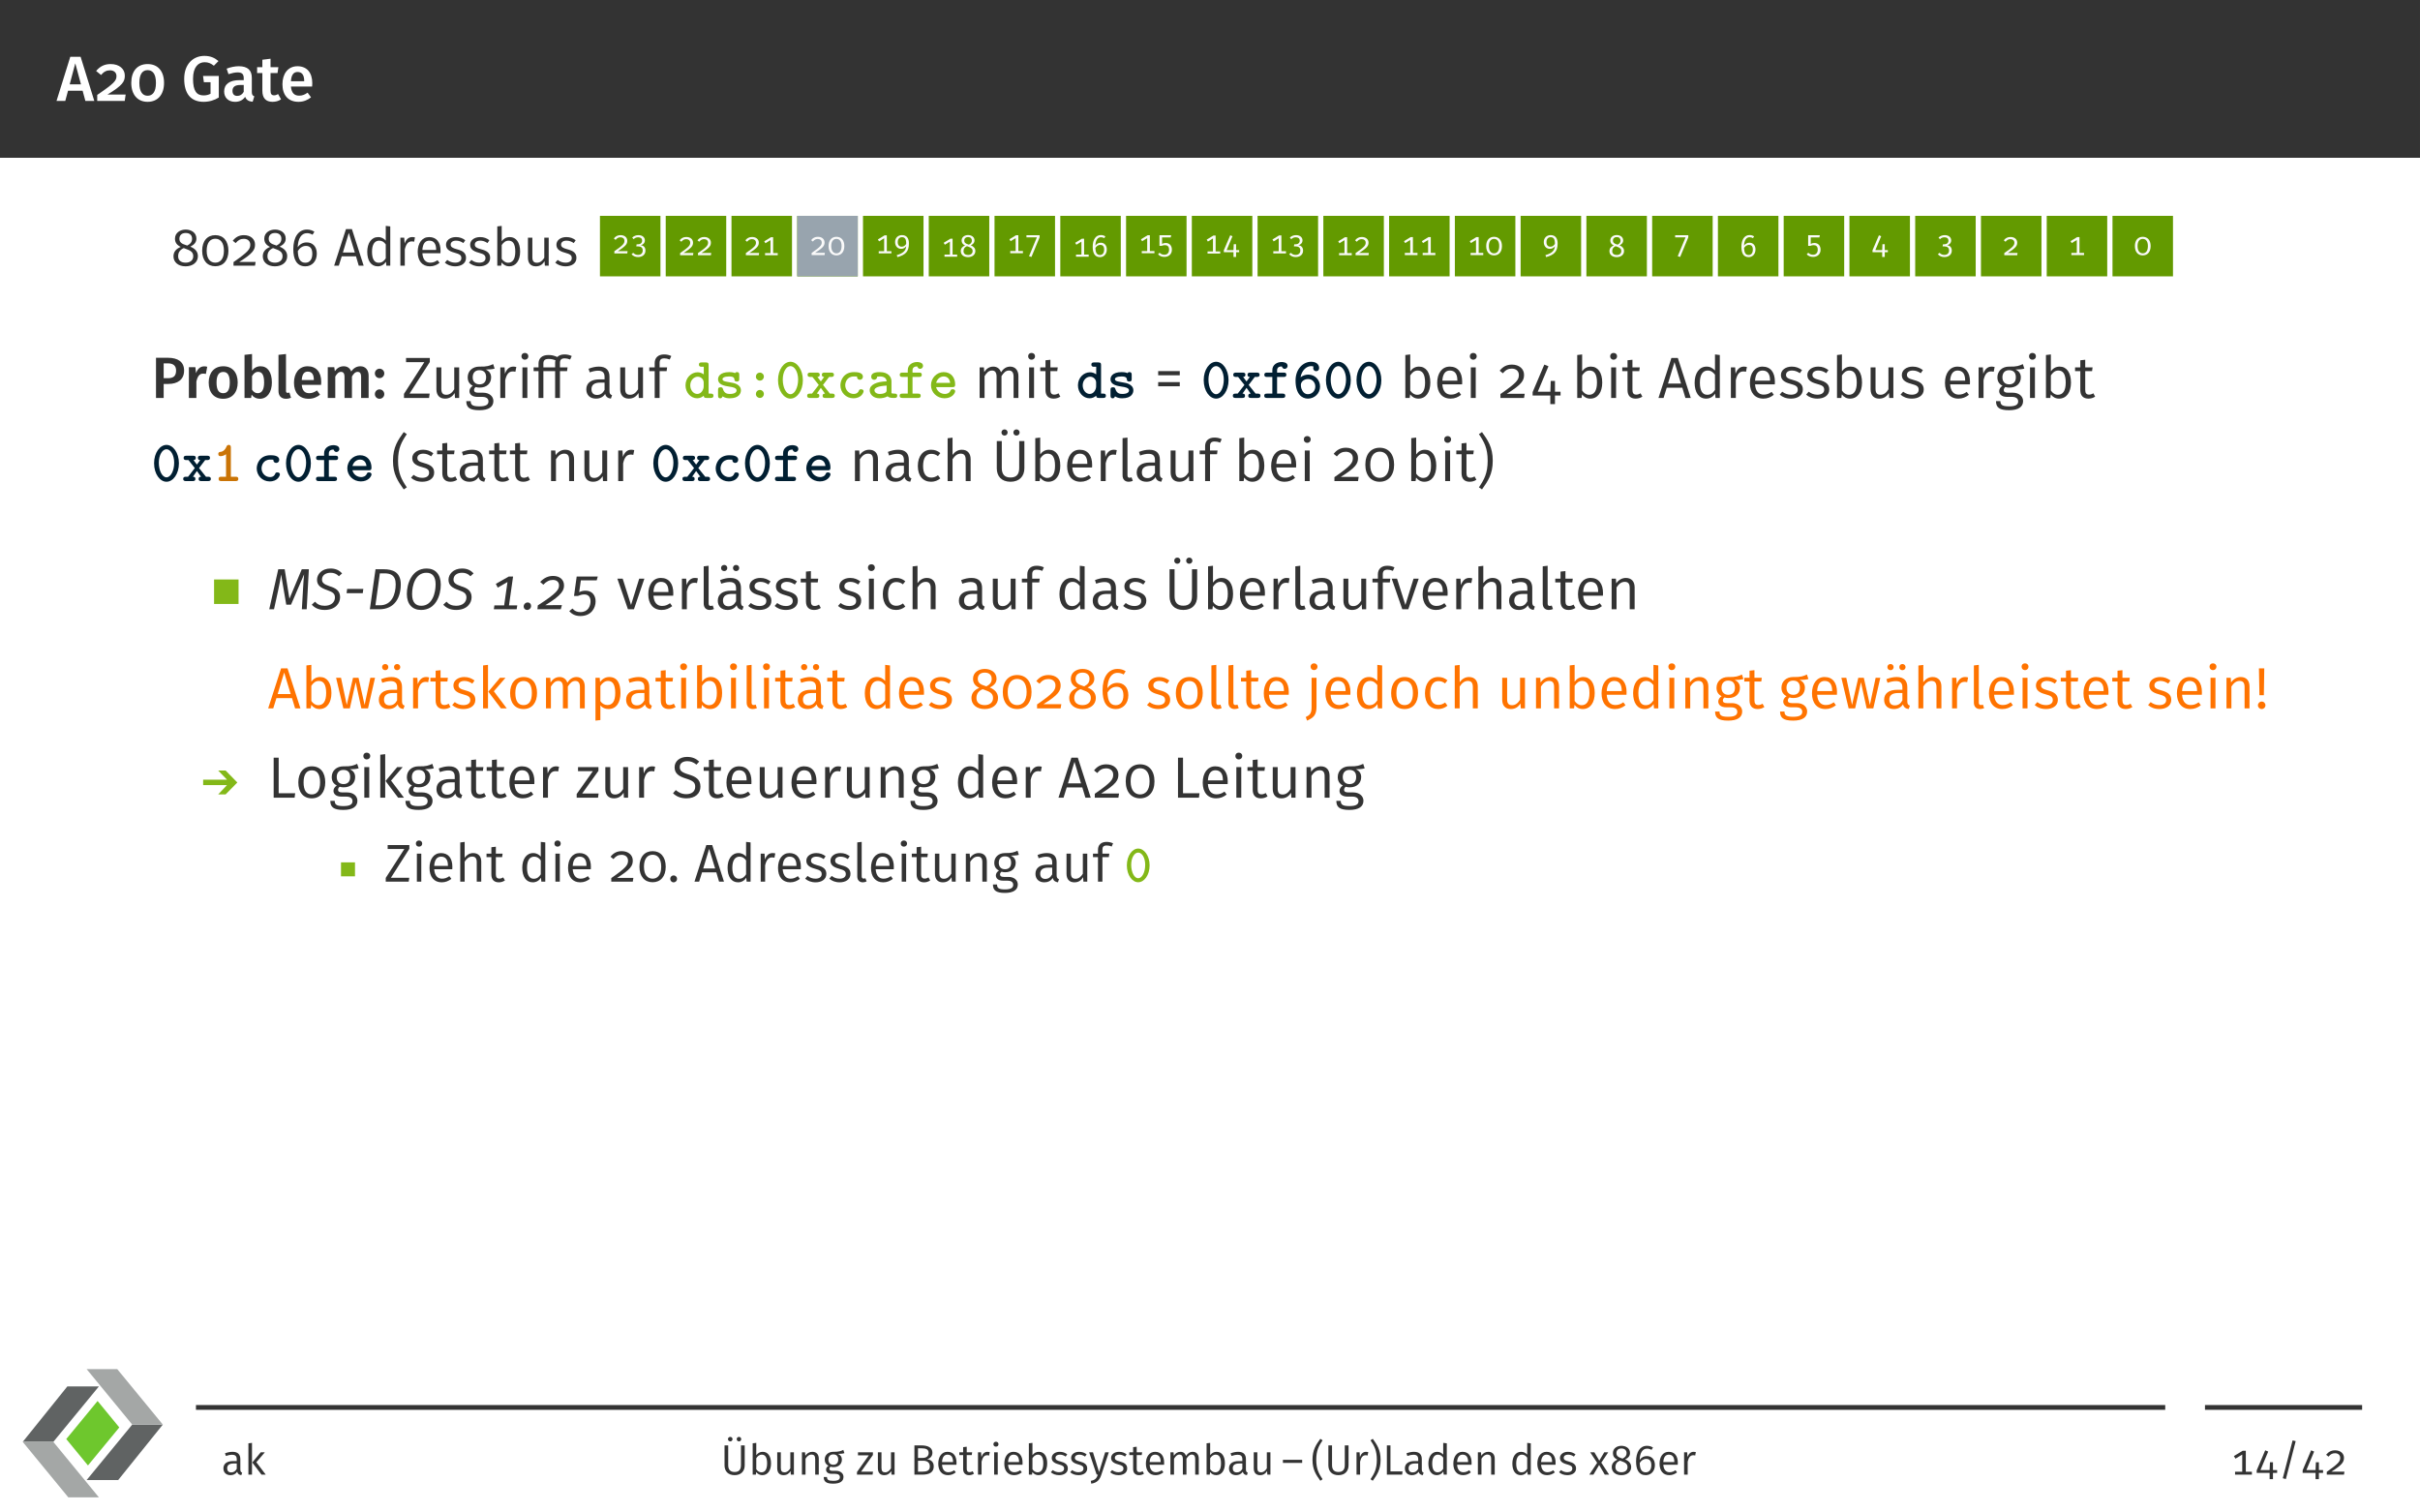 <?xml version="1.0" encoding="UTF-8"?>
<svg xmlns="http://www.w3.org/2000/svg" xmlns:xlink="http://www.w3.org/1999/xlink" width="453.54" height="283.46" viewBox="0 0 453.54 283.46">
<rect x="0" y="0" width="453.54" height="283.46" fill="#808080" stroke="none"/>
<defs>
<g>
<g id="glyph-0-0">
<path d="M 5.344 0 L 7.016 0 L 4.453 -8.266 L 2.516 -8.266 L -0.062 0 L 1.578 0 L 2.094 -1.906 L 4.828 -1.906 Z M 2.406 -3.109 L 3.453 -7.047 L 4.516 -3.109 Z M 2.406 -3.109 "/>
</g>
<g id="glyph-0-1">
<path d="M 3.109 -6.906 C 1.938 -6.906 1.094 -6.453 0.391 -5.609 L 1.312 -4.859 C 1.844 -5.484 2.344 -5.734 2.984 -5.734 C 3.719 -5.734 4.203 -5.312 4.203 -4.656 C 4.203 -3.797 3.797 -3.297 0.594 -1.125 L 0.594 0 L 5.75 0 L 5.922 -1.188 L 2.5 -1.188 C 5.391 -2.922 5.766 -3.641 5.766 -4.75 C 5.766 -5.969 4.766 -6.906 3.109 -6.906 Z M 3.109 -6.906 "/>
</g>
<g id="glyph-0-2">
<path d="M 3.344 -6.906 C 1.406 -6.906 0.281 -5.562 0.281 -3.375 C 0.281 -1.203 1.438 0.172 3.344 0.172 C 5.266 0.172 6.422 -1.203 6.422 -3.375 C 6.422 -5.562 5.281 -6.906 3.344 -6.906 Z M 3.344 -5.766 C 4.203 -5.766 4.906 -5.172 4.906 -3.375 C 4.906 -1.594 4.203 -0.969 3.344 -0.969 C 2.484 -0.969 1.797 -1.594 1.797 -3.375 C 1.797 -5.172 2.484 -5.766 3.344 -5.766 Z M 3.344 -5.766 "/>
</g>
<g id="glyph-0-3">
<path d="M 4.297 -8.438 C 2.234 -8.438 0.516 -6.938 0.516 -4.141 C 0.516 -1.297 1.812 0.172 4.156 0.172 C 5.203 0.172 6.188 -0.125 7 -0.641 L 7 -4.672 L 4.047 -4.672 L 4.203 -3.5 L 5.453 -3.5 L 5.453 -1.344 C 5.062 -1.125 4.609 -1.031 4.141 -1.031 C 2.844 -1.031 2.172 -1.875 2.172 -4.141 C 2.172 -6.359 3.172 -7.25 4.344 -7.25 C 5.062 -7.25 5.516 -7.031 6.078 -6.594 L 6.938 -7.469 C 6.234 -8.062 5.453 -8.438 4.297 -8.438 Z M 4.297 -8.438 "/>
</g>
<g id="glyph-0-4">
<path d="M 5.562 -1.672 L 5.562 -4.328 C 5.562 -5.719 4.812 -6.5 3.125 -6.5 C 2.422 -6.5 1.609 -6.344 0.844 -6.047 L 1.188 -5.016 C 1.828 -5.219 2.438 -5.344 2.875 -5.344 C 3.688 -5.344 4.047 -5.062 4.047 -4.25 L 4.047 -3.891 L 3.25 -3.891 C 1.406 -3.891 0.375 -3.141 0.375 -1.766 C 0.375 -0.625 1.156 0.172 2.422 0.172 C 3.172 0.172 3.859 -0.094 4.312 -0.766 C 4.547 -0.141 5.016 0.094 5.719 0.156 L 6.031 -0.859 C 5.719 -0.984 5.562 -1.156 5.562 -1.672 Z M 2.828 -0.938 C 2.25 -0.938 1.938 -1.281 1.938 -1.891 C 1.938 -2.625 2.422 -2.984 3.422 -2.984 L 4.047 -2.984 L 4.047 -1.703 C 3.766 -1.203 3.359 -0.938 2.828 -0.938 Z M 2.828 -0.938 "/>
</g>
<g id="glyph-0-5">
<path d="M 4 -1.281 C 3.734 -1.125 3.484 -1.047 3.25 -1.047 C 2.781 -1.047 2.578 -1.297 2.578 -1.922 L 2.578 -5.219 L 3.891 -5.219 L 4.047 -6.328 L 2.578 -6.328 L 2.578 -7.906 L 1.047 -7.719 L 1.047 -6.328 L 0.062 -6.328 L 0.062 -5.219 L 1.047 -5.219 L 1.047 -1.891 C 1.047 -0.531 1.703 0.172 2.953 0.172 C 3.516 0.172 4.094 0.031 4.547 -0.297 Z M 4 -1.281 "/>
</g>
<g id="glyph-0-6">
<path d="M 6.109 -3.312 C 6.109 -5.312 5.094 -6.5 3.328 -6.5 C 1.531 -6.5 0.516 -5.047 0.516 -3.125 C 0.516 -1.125 1.562 0.172 3.531 0.172 C 4.484 0.172 5.25 -0.172 5.875 -0.672 L 5.234 -1.547 C 4.688 -1.156 4.219 -0.984 3.656 -0.984 C 2.828 -0.984 2.219 -1.406 2.109 -2.688 L 6.078 -2.688 C 6.078 -2.859 6.109 -3.109 6.109 -3.312 Z M 4.594 -3.688 L 2.109 -3.688 C 2.188 -4.938 2.641 -5.422 3.359 -5.422 C 4.219 -5.422 4.594 -4.797 4.594 -3.75 Z M 4.594 -3.688 "/>
</g>
<g id="glyph-1-0">
<path d="M 3.688 -3.562 C 4.453 -3.953 4.828 -4.406 4.828 -5.078 C 4.828 -6.203 3.828 -6.766 2.828 -6.766 C 1.797 -6.766 0.812 -6.172 0.812 -5.062 C 0.812 -4.359 1.141 -3.875 1.891 -3.516 C 1.047 -3.156 0.531 -2.625 0.531 -1.75 C 0.531 -0.656 1.422 0.125 2.797 0.125 C 4.172 0.125 5.109 -0.656 5.109 -1.781 C 5.109 -2.609 4.609 -3.188 3.688 -3.562 Z M 2.828 -6.125 C 3.578 -6.125 4.016 -5.719 4.016 -5.062 C 4.016 -4.469 3.75 -4.109 3.109 -3.766 L 2.891 -3.844 C 2.078 -4.094 1.641 -4.375 1.641 -5.047 C 1.641 -5.734 2.109 -6.125 2.828 -6.125 Z M 2.812 -0.562 C 1.938 -0.562 1.406 -1 1.406 -1.75 C 1.406 -2.5 1.75 -2.969 2.453 -3.297 L 2.75 -3.188 C 3.812 -2.828 4.234 -2.5 4.234 -1.766 C 4.234 -1.031 3.688 -0.562 2.812 -0.562 Z M 2.812 -0.562 "/>
</g>
<g id="glyph-1-1">
<path d="M 2.797 -5.719 C 1.312 -5.719 0.328 -4.656 0.328 -2.797 C 0.328 -0.953 1.312 0.109 2.797 0.109 C 4.281 0.109 5.25 -0.969 5.25 -2.797 C 5.25 -4.656 4.266 -5.719 2.797 -5.719 Z M 2.797 -5.047 C 3.672 -5.047 4.406 -4.422 4.406 -2.797 C 4.406 -1.203 3.672 -0.562 2.797 -0.562 C 1.922 -0.562 1.172 -1.188 1.172 -2.797 C 1.172 -4.422 1.922 -5.047 2.797 -5.047 Z M 2.797 -5.047 "/>
</g>
<g id="glyph-1-2">
<path d="M 2.578 -5.719 C 1.672 -5.719 1.031 -5.359 0.484 -4.672 L 1.031 -4.234 C 1.5 -4.812 1.953 -5.031 2.562 -5.031 C 3.297 -5.031 3.766 -4.594 3.766 -3.938 C 3.766 -3.125 3.422 -2.609 0.625 -0.672 L 0.625 0 L 4.656 0 L 4.766 -0.703 L 1.703 -0.703 C 4.344 -2.344 4.656 -3.031 4.656 -3.969 C 4.656 -4.953 3.859 -5.719 2.578 -5.719 Z M 2.578 -5.719 "/>
</g>
<g id="glyph-1-3">
<path d="M 3.203 -4.359 C 2.5 -4.359 1.938 -4.078 1.5 -3.453 C 1.547 -5.031 2.156 -6.094 3.234 -6.094 C 3.641 -6.094 3.953 -5.984 4.281 -5.797 L 4.625 -6.359 C 4.234 -6.609 3.812 -6.766 3.234 -6.766 C 1.609 -6.766 0.672 -5.312 0.672 -3.094 C 0.672 -1.219 1.281 0.125 2.938 0.125 C 4.141 0.125 5.078 -0.797 5.078 -2.25 C 5.078 -3.672 4.203 -4.359 3.203 -4.359 Z M 2.938 -0.547 C 1.969 -0.547 1.562 -1.281 1.516 -2.734 C 1.859 -3.312 2.375 -3.703 3.047 -3.703 C 3.75 -3.703 4.234 -3.312 4.234 -2.234 C 4.234 -1.219 3.781 -0.547 2.938 -0.547 Z M 2.938 -0.547 "/>
</g>
<g id="glyph-1-4">
<path d="M 4.688 0 L 5.609 0 L 3.406 -6.859 L 2.297 -6.859 L 0.078 0 L 0.953 0 L 1.5 -1.75 L 4.172 -1.75 Z M 1.719 -2.469 L 2.828 -6.141 L 3.953 -2.469 Z M 1.719 -2.469 "/>
</g>
<g id="glyph-1-5">
<path d="M 4.062 -7.453 L 4.062 -4.703 C 3.734 -5.062 3.281 -5.359 2.641 -5.359 C 1.359 -5.359 0.594 -4.203 0.594 -2.609 C 0.594 -0.953 1.297 0.125 2.562 0.125 C 3.234 0.125 3.766 -0.219 4.094 -0.734 L 4.172 0 L 4.906 0 L 4.906 -7.359 Z M 2.734 -0.547 C 1.938 -0.547 1.484 -1.219 1.484 -2.609 C 1.484 -4 2 -4.688 2.828 -4.688 C 3.375 -4.688 3.75 -4.422 4.062 -3.984 L 4.062 -1.375 C 3.719 -0.844 3.344 -0.547 2.734 -0.547 Z M 2.734 -0.547 "/>
</g>
<g id="glyph-1-6">
<path d="M 3.172 -5.359 C 2.516 -5.359 2.031 -4.953 1.75 -4.141 L 1.672 -5.25 L 0.953 -5.25 L 0.953 0 L 1.781 0 L 1.781 -3.047 C 2.016 -4.062 2.406 -4.547 3.078 -4.547 C 3.266 -4.547 3.375 -4.531 3.531 -4.484 L 3.688 -5.297 C 3.531 -5.344 3.344 -5.359 3.172 -5.359 Z M 3.172 -5.359 "/>
</g>
<g id="glyph-1-7">
<path d="M 4.875 -2.797 C 4.875 -4.375 4.141 -5.359 2.734 -5.359 C 1.406 -5.359 0.594 -4.219 0.594 -2.578 C 0.594 -0.906 1.438 0.125 2.875 0.125 C 3.594 0.125 4.172 -0.125 4.688 -0.531 L 4.312 -1.031 C 3.859 -0.719 3.469 -0.562 2.938 -0.562 C 2.156 -0.562 1.562 -1.062 1.469 -2.328 L 4.859 -2.328 C 4.859 -2.438 4.875 -2.609 4.875 -2.797 Z M 4.047 -2.953 L 1.469 -2.953 C 1.547 -4.172 2.031 -4.688 2.766 -4.688 C 3.625 -4.688 4.047 -4.094 4.047 -3.031 Z M 4.047 -2.953 "/>
</g>
<g id="glyph-1-8">
<path d="M 2.359 -5.359 C 1.297 -5.359 0.5 -4.766 0.5 -3.938 C 0.5 -3.203 0.953 -2.734 2.078 -2.438 C 3.109 -2.156 3.375 -1.953 3.375 -1.406 C 3.375 -0.875 2.922 -0.562 2.219 -0.562 C 1.625 -0.562 1.141 -0.75 0.734 -1.078 L 0.281 -0.562 C 0.734 -0.172 1.359 0.125 2.234 0.125 C 3.297 0.125 4.25 -0.391 4.25 -1.453 C 4.25 -2.375 3.656 -2.797 2.531 -3.078 C 1.672 -3.312 1.375 -3.516 1.375 -3.953 C 1.375 -4.406 1.766 -4.688 2.375 -4.688 C 2.875 -4.688 3.297 -4.547 3.75 -4.234 L 4.109 -4.766 C 3.625 -5.141 3.078 -5.359 2.359 -5.359 Z M 2.359 -5.359 "/>
</g>
<g id="glyph-1-9">
<path d="M 3.297 -5.359 C 2.641 -5.359 2.141 -5.062 1.781 -4.578 L 1.781 -7.453 L 0.953 -7.359 L 0.953 0 L 1.688 0 L 1.766 -0.594 C 2.109 -0.156 2.594 0.125 3.188 0.125 C 4.453 0.125 5.234 -0.984 5.234 -2.625 C 5.234 -4.375 4.469 -5.359 3.297 -5.359 Z M 2.984 -0.547 C 2.5 -0.547 2.078 -0.844 1.781 -1.281 L 1.781 -3.859 C 2.078 -4.297 2.469 -4.688 3.062 -4.688 C 3.844 -4.688 4.328 -4.141 4.328 -2.625 C 4.328 -1.172 3.797 -0.547 2.984 -0.547 Z M 2.984 -0.547 "/>
</g>
<g id="glyph-1-10">
<path d="M 4.781 -5.25 L 3.953 -5.25 L 3.953 -1.484 C 3.625 -0.938 3.188 -0.547 2.578 -0.547 C 2 -0.547 1.719 -0.828 1.719 -1.578 L 1.719 -5.25 L 0.891 -5.25 L 0.891 -1.484 C 0.891 -0.453 1.438 0.125 2.359 0.125 C 3.125 0.125 3.625 -0.203 4 -0.844 L 4.062 0 L 4.781 0 Z M 4.781 -5.25 "/>
</g>
<g id="glyph-1-11">
<path d="M 4.734 -6.859 L 0.672 -6.859 L 0.672 -6.125 L 3.797 -6.125 L 0.312 -0.703 L 0.312 0 L 4.609 0 L 4.719 -0.734 L 1.281 -0.734 L 4.734 -6.156 Z M 4.734 -6.859 "/>
</g>
<g id="glyph-1-12">
<path d="M 1.359 -7.719 C 1 -7.719 0.766 -7.469 0.766 -7.141 C 0.766 -6.812 1 -6.562 1.359 -6.562 C 1.719 -6.562 1.953 -6.812 1.953 -7.141 C 1.953 -7.469 1.719 -7.719 1.359 -7.719 Z M 1.781 -5.25 L 0.953 -5.25 L 0.953 0 L 1.781 0 Z M 1.781 -5.25 "/>
</g>
<g id="glyph-1-13">
<path d="M 3.375 -5.359 C 2.703 -5.359 2.172 -5.016 1.781 -4.484 L 1.781 -7.453 L 0.953 -7.344 L 0.953 0 L 1.781 0 L 1.781 -3.75 C 2.156 -4.312 2.578 -4.703 3.188 -4.703 C 3.703 -4.703 4.047 -4.453 4.047 -3.641 L 4.047 0 L 4.891 0 L 4.891 -3.766 C 4.891 -4.75 4.344 -5.359 3.375 -5.359 Z M 3.375 -5.359 "/>
</g>
<g id="glyph-1-14">
<path d="M 3.234 -0.797 C 2.984 -0.641 2.766 -0.578 2.516 -0.578 C 2.047 -0.578 1.859 -0.844 1.859 -1.391 L 1.859 -4.594 L 3.031 -4.594 L 3.125 -5.25 L 1.859 -5.25 L 1.859 -6.547 L 1.016 -6.453 L 1.016 -5.25 L 0.109 -5.25 L 0.109 -4.594 L 1.016 -4.594 L 1.016 -1.344 C 1.016 -0.391 1.531 0.125 2.406 0.125 C 2.844 0.125 3.219 0 3.562 -0.234 Z M 3.234 -0.797 "/>
</g>
<g id="glyph-1-15">
<path d="M 1.141 -1.172 C 0.781 -1.172 0.516 -0.875 0.516 -0.531 C 0.516 -0.172 0.781 0.125 1.141 0.125 C 1.531 0.125 1.797 -0.172 1.797 -0.531 C 1.797 -0.875 1.531 -1.172 1.141 -1.172 Z M 1.141 -1.172 "/>
</g>
<g id="glyph-1-16">
<path d="M 1.938 0.125 C 2.203 0.125 2.453 0.047 2.641 -0.047 L 2.422 -0.641 C 2.328 -0.594 2.203 -0.578 2.078 -0.578 C 1.828 -0.578 1.719 -0.734 1.719 -1.016 L 1.719 -7.453 L 0.891 -7.359 L 0.891 -1 C 0.891 -0.266 1.312 0.125 1.938 0.125 Z M 1.938 0.125 "/>
</g>
<g id="glyph-1-17">
<path d="M 3.375 -5.359 C 2.688 -5.359 2.109 -5 1.734 -4.453 L 1.672 -5.25 L 0.953 -5.25 L 0.953 0 L 1.781 0 L 1.781 -3.734 C 2.156 -4.312 2.578 -4.703 3.188 -4.703 C 3.734 -4.703 4.047 -4.453 4.047 -3.641 L 4.047 0 L 4.891 0 L 4.891 -3.766 C 4.891 -4.75 4.344 -5.359 3.375 -5.359 Z M 3.375 -5.359 "/>
</g>
<g id="glyph-1-18">
<path d="M 4.875 -5.797 C 4.281 -5.531 3.828 -5.328 2.5 -5.359 C 1.344 -5.359 0.516 -4.609 0.516 -3.547 C 0.516 -2.859 0.781 -2.406 1.391 -2.078 C 1.016 -1.844 0.812 -1.516 0.812 -1.172 C 0.812 -0.641 1.234 -0.188 2.156 -0.188 L 2.984 -0.188 C 3.656 -0.188 4.062 0.062 4.062 0.594 C 4.062 1.141 3.656 1.453 2.5 1.453 C 1.328 1.453 1.031 1.172 1.031 0.531 L 0.266 0.531 C 0.266 1.594 0.812 2.109 2.5 2.109 C 4.109 2.109 4.922 1.531 4.922 0.531 C 4.922 -0.297 4.219 -0.891 3.156 -0.891 L 2.312 -0.891 C 1.75 -0.891 1.594 -1.094 1.594 -1.344 C 1.594 -1.562 1.703 -1.75 1.891 -1.859 C 2.094 -1.797 2.312 -1.766 2.547 -1.766 C 3.781 -1.766 4.531 -2.5 4.531 -3.531 C 4.531 -4.172 4.219 -4.609 3.609 -4.875 C 4.219 -4.891 4.703 -4.906 5.125 -5.031 Z M 2.5 -4.75 C 3.281 -4.75 3.672 -4.328 3.672 -3.547 C 3.672 -2.766 3.266 -2.328 2.516 -2.328 C 1.781 -2.328 1.359 -2.812 1.359 -3.547 C 1.359 -4.25 1.75 -4.75 2.5 -4.75 Z M 2.5 -4.75 "/>
</g>
<g id="glyph-1-19">
<path d="M 4.391 -1.203 L 4.391 -3.641 C 4.391 -4.719 3.828 -5.359 2.578 -5.359 C 2 -5.359 1.438 -5.25 0.812 -5 L 1.016 -4.391 C 1.562 -4.578 2.031 -4.672 2.438 -4.672 C 3.188 -4.672 3.562 -4.375 3.562 -3.594 L 3.562 -3.188 L 2.703 -3.188 C 1.266 -3.188 0.422 -2.578 0.422 -1.469 C 0.422 -0.531 1.047 0.125 2.078 0.125 C 2.734 0.125 3.297 -0.125 3.656 -0.688 C 3.797 -0.172 4.125 0.047 4.641 0.125 L 4.828 -0.469 C 4.562 -0.562 4.391 -0.719 4.391 -1.203 Z M 2.266 -0.516 C 1.641 -0.516 1.312 -0.875 1.312 -1.5 C 1.312 -2.25 1.828 -2.625 2.812 -2.625 L 3.562 -2.625 L 3.562 -1.359 C 3.25 -0.812 2.844 -0.516 2.266 -0.516 Z M 2.266 -0.516 "/>
</g>
<g id="glyph-1-20">
<path d="M 2.703 -6.781 C 2.984 -6.781 3.297 -6.734 3.625 -6.578 L 3.891 -7.188 C 3.484 -7.359 3.141 -7.453 2.656 -7.453 C 1.625 -7.453 1.062 -6.859 1.062 -5.984 L 1.062 -5.25 L 0.125 -5.25 L 0.125 -4.594 L 1.062 -4.594 L 1.062 0 L 1.891 0 L 1.891 -4.594 L 3.094 -4.594 L 3.188 -5.25 L 1.891 -5.25 L 1.891 -6 C 1.891 -6.531 2.109 -6.781 2.703 -6.781 Z M 2.703 -6.781 "/>
</g>
<g id="glyph-2-0">
<path d="M 1.547 -3.422 C 1 -3.422 0.609 -3.219 0.281 -2.797 L 0.609 -2.531 C 0.891 -2.891 1.172 -3.016 1.531 -3.016 C 1.969 -3.016 2.266 -2.766 2.266 -2.359 C 2.266 -1.875 2.062 -1.562 0.375 -0.406 L 0.375 0 L 2.797 0 L 2.859 -0.422 L 1.016 -0.422 C 2.609 -1.406 2.797 -1.812 2.797 -2.375 C 2.797 -2.969 2.312 -3.422 1.547 -3.422 Z M 1.547 -3.422 "/>
</g>
<g id="glyph-2-1">
<path d="M 1.547 -3.422 C 1.078 -3.422 0.703 -3.266 0.375 -2.969 L 0.641 -2.656 C 0.906 -2.922 1.156 -3.016 1.5 -3.016 C 1.969 -3.016 2.234 -2.781 2.234 -2.406 C 2.234 -1.938 1.891 -1.703 1.453 -1.703 L 1.203 -1.703 L 1.141 -1.312 L 1.469 -1.312 C 2.016 -1.312 2.344 -1.078 2.344 -0.547 C 2.344 -0.047 2.031 0.281 1.453 0.281 C 1.094 0.281 0.828 0.156 0.562 -0.109 L 0.25 0.156 C 0.562 0.516 0.969 0.688 1.469 0.688 C 2.344 0.688 2.859 0.172 2.859 -0.516 C 2.859 -1.156 2.484 -1.484 1.969 -1.531 C 2.406 -1.625 2.75 -1.953 2.75 -2.438 C 2.75 -2.969 2.328 -3.422 1.547 -3.422 Z M 1.547 -3.422 "/>
</g>
<g id="glyph-2-2">
<path d="M 2.141 -0.406 L 2.141 -3.375 L 1.719 -3.375 L 0.469 -2.609 L 0.688 -2.25 L 1.641 -2.828 L 1.641 -0.406 L 0.625 -0.406 L 0.625 0 L 3 0 L 3 -0.406 Z M 2.141 -0.406 "/>
</g>
<g id="glyph-2-3">
<path d="M 1.672 -3.422 C 0.797 -3.422 0.203 -2.797 0.203 -1.688 C 0.203 -0.578 0.797 0.062 1.672 0.062 C 2.562 0.062 3.156 -0.578 3.156 -1.688 C 3.156 -2.797 2.562 -3.422 1.672 -3.422 Z M 1.672 -3.031 C 2.203 -3.031 2.641 -2.656 2.641 -1.688 C 2.641 -0.719 2.203 -0.328 1.672 -0.328 C 1.156 -0.328 0.703 -0.719 0.703 -1.688 C 0.703 -2.656 1.156 -3.031 1.672 -3.031 Z M 1.672 -3.031 "/>
</g>
<g id="glyph-2-4">
<path d="M 1.641 -3.422 C 0.922 -3.422 0.344 -2.938 0.344 -2.125 C 0.344 -1.344 0.828 -0.844 1.484 -0.844 C 1.906 -0.844 2.234 -1.062 2.422 -1.328 C 2.375 -0.453 1.734 0.031 0.656 0.328 L 0.781 0.703 C 2.281 0.281 2.938 -0.312 2.938 -1.875 C 2.938 -2.812 2.516 -3.422 1.641 -3.422 Z M 1.578 -1.25 C 1.141 -1.25 0.844 -1.531 0.844 -2.109 C 0.844 -2.688 1.141 -3.031 1.641 -3.031 C 2.188 -3.031 2.453 -2.656 2.422 -1.766 C 2.219 -1.453 1.969 -1.25 1.578 -1.25 Z M 1.578 -1.25 "/>
</g>
<g id="glyph-2-5">
<path d="M 2.219 -2.141 C 2.672 -2.375 2.906 -2.641 2.906 -3.047 C 2.906 -3.734 2.297 -4.062 1.688 -4.062 C 1.078 -4.062 0.484 -3.703 0.484 -3.047 C 0.484 -2.625 0.688 -2.328 1.125 -2.109 C 0.625 -1.891 0.328 -1.578 0.328 -1.047 C 0.328 -0.391 0.859 0.078 1.688 0.078 C 2.5 0.078 3.062 -0.391 3.062 -1.062 C 3.062 -1.562 2.766 -1.906 2.219 -2.141 Z M 1.688 -3.688 C 2.141 -3.688 2.406 -3.422 2.406 -3.047 C 2.406 -2.688 2.25 -2.469 1.859 -2.266 L 1.734 -2.297 C 1.25 -2.453 0.984 -2.625 0.984 -3.031 C 0.984 -3.453 1.266 -3.688 1.688 -3.688 Z M 1.688 -0.328 C 1.172 -0.328 0.844 -0.594 0.844 -1.047 C 0.844 -1.5 1.047 -1.781 1.469 -1.969 L 1.656 -1.922 C 2.297 -1.688 2.547 -1.5 2.547 -1.062 C 2.547 -0.609 2.219 -0.328 1.688 -0.328 Z M 1.688 -0.328 "/>
</g>
<g id="glyph-2-6">
<path d="M 2.781 -3.375 L 0.312 -3.375 L 0.312 -2.969 L 2.266 -2.969 L 0.797 0.562 L 1.25 0.703 L 2.781 -2.984 Z M 2.781 -3.375 "/>
</g>
<g id="glyph-2-7">
<path d="M 1.922 -2.625 C 1.5 -2.625 1.172 -2.453 0.906 -2.078 C 0.922 -3.016 1.297 -3.656 1.938 -3.656 C 2.188 -3.656 2.375 -3.594 2.578 -3.484 L 2.781 -3.812 C 2.547 -3.969 2.281 -4.062 1.938 -4.062 C 0.969 -4.062 0.406 -3.188 0.406 -1.859 C 0.406 -0.734 0.766 0.078 1.766 0.078 C 2.484 0.078 3.047 -0.484 3.047 -1.359 C 3.047 -2.203 2.531 -2.625 1.922 -2.625 Z M 1.766 -0.328 C 1.172 -0.328 0.938 -0.766 0.906 -1.641 C 1.125 -1.984 1.438 -2.219 1.828 -2.219 C 2.25 -2.219 2.547 -1.984 2.547 -1.344 C 2.547 -0.734 2.281 -0.328 1.766 -0.328 Z M 1.766 -0.328 "/>
</g>
<g id="glyph-2-8">
<path d="M 2.781 -3.375 L 0.594 -3.375 L 0.594 -1.375 L 0.984 -1.375 C 1.188 -1.469 1.359 -1.516 1.609 -1.516 C 2.062 -1.516 2.391 -1.297 2.391 -0.672 C 2.391 -0.062 2.047 0.281 1.516 0.281 C 1.141 0.281 0.875 0.156 0.609 -0.094 L 0.328 0.203 C 0.625 0.516 1 0.688 1.531 0.688 C 2.359 0.688 2.922 0.141 2.922 -0.656 C 2.922 -1.438 2.453 -1.922 1.766 -1.922 C 1.484 -1.922 1.281 -1.859 1.078 -1.75 L 1.078 -2.969 L 2.703 -2.969 Z M 2.781 -3.375 "/>
</g>
<g id="glyph-2-9">
<path d="M 3.203 -0.641 L 2.625 -0.641 L 2.625 -1.75 L 2.188 -1.75 L 2.141 -0.641 L 0.859 -0.641 L 1.953 -3.25 L 1.531 -3.422 L 0.328 -0.609 L 0.328 -0.25 L 2.141 -0.25 L 2.141 0.641 L 2.625 0.641 L 2.625 -0.25 L 3.203 -0.25 Z M 3.203 -0.641 "/>
</g>
<g id="glyph-3-0">
<path d="M 3.109 -7.531 L 0.891 -7.531 L 0.891 0 L 2.328 0 L 2.328 -2.625 L 3.203 -2.625 C 4.906 -2.625 6.156 -3.406 6.156 -5.141 C 6.156 -6.766 5 -7.531 3.109 -7.531 Z M 3.094 -3.703 L 2.328 -3.703 L 2.328 -6.484 L 3.094 -6.484 C 4.078 -6.484 4.656 -6.078 4.656 -5.141 C 4.656 -4.031 4.062 -3.703 3.094 -3.703 Z M 3.094 -3.703 "/>
</g>
<g id="glyph-3-1">
<path d="M 3.672 -5.922 C 2.984 -5.922 2.438 -5.469 2.156 -4.641 L 2.031 -5.766 L 0.812 -5.766 L 0.812 0 L 2.219 0 L 2.219 -3.078 C 2.438 -4.047 2.797 -4.562 3.484 -4.562 C 3.703 -4.562 3.828 -4.531 4 -4.5 L 4.25 -5.844 C 4.062 -5.906 3.875 -5.922 3.672 -5.922 Z M 3.672 -5.922 "/>
</g>
<g id="glyph-3-2">
<path d="M 3.203 -5.938 C 1.484 -5.938 0.469 -4.703 0.469 -2.891 C 0.469 -1 1.484 0.156 3.188 0.156 C 4.891 0.156 5.906 -1.062 5.906 -2.891 C 5.906 -4.781 4.891 -5.938 3.203 -5.938 Z M 3.203 -4.875 C 4 -4.875 4.422 -4.266 4.422 -2.891 C 4.422 -1.516 4 -0.891 3.188 -0.891 C 2.359 -0.891 1.938 -1.5 1.938 -2.891 C 1.938 -4.25 2.375 -4.875 3.203 -4.875 Z M 3.203 -4.875 "/>
</g>
<g id="glyph-3-3">
<path d="M 3.812 -5.938 C 3.141 -5.938 2.578 -5.625 2.219 -5.109 L 2.219 -8.234 L 0.812 -8.078 L 0.812 0 L 2.047 0 L 2.141 -0.594 C 2.516 -0.125 3.031 0.156 3.672 0.156 C 5.078 0.156 5.938 -1.094 5.938 -2.891 C 5.938 -4.828 5.141 -5.938 3.812 -5.938 Z M 3.281 -0.891 C 2.844 -0.891 2.469 -1.141 2.219 -1.547 L 2.219 -4.094 C 2.484 -4.547 2.859 -4.891 3.359 -4.891 C 4.031 -4.891 4.484 -4.422 4.484 -2.891 C 4.484 -1.438 3.984 -0.891 3.281 -0.891 Z M 3.281 -0.891 "/>
</g>
<g id="glyph-3-4">
<path d="M 2.156 0.156 C 2.516 0.156 2.859 0.078 3.094 -0.031 L 2.797 -1.016 C 2.703 -0.984 2.594 -0.953 2.469 -0.953 C 2.234 -0.953 2.156 -1.094 2.156 -1.359 L 2.156 -8.234 L 0.75 -8.078 L 0.75 -1.312 C 0.75 -0.375 1.281 0.156 2.156 0.156 Z M 2.156 0.156 "/>
</g>
<g id="glyph-3-5">
<path d="M 5.578 -3.016 C 5.578 -4.844 4.641 -5.938 3.031 -5.938 C 1.391 -5.938 0.469 -4.609 0.469 -2.844 C 0.469 -1.031 1.422 0.156 3.219 0.156 C 4.094 0.156 4.781 -0.156 5.359 -0.609 L 4.781 -1.406 C 4.281 -1.062 3.844 -0.891 3.344 -0.891 C 2.578 -0.891 2.031 -1.281 1.922 -2.453 L 5.547 -2.453 C 5.547 -2.609 5.578 -2.828 5.578 -3.016 Z M 4.188 -3.359 L 1.922 -3.359 C 2 -4.5 2.406 -4.938 3.062 -4.938 C 3.844 -4.938 4.188 -4.375 4.188 -3.422 Z M 4.188 -3.359 "/>
</g>
<g id="glyph-3-6">
<path d="M 6.938 -5.938 C 6.172 -5.938 5.641 -5.562 5.203 -4.969 C 4.984 -5.578 4.484 -5.938 3.812 -5.938 C 3.078 -5.938 2.547 -5.594 2.141 -5.016 L 2.031 -5.766 L 0.812 -5.766 L 0.812 0 L 2.219 0 L 2.219 -4.016 C 2.531 -4.547 2.828 -4.891 3.312 -4.891 C 3.656 -4.891 3.953 -4.672 3.953 -3.953 L 3.953 0 L 5.344 0 L 5.344 -4.016 C 5.656 -4.547 5.953 -4.891 6.438 -4.891 C 6.781 -4.891 7.062 -4.672 7.062 -3.953 L 7.062 0 L 8.469 0 L 8.469 -4.172 C 8.469 -5.266 7.859 -5.938 6.938 -5.938 Z M 6.938 -5.938 "/>
</g>
<g id="glyph-3-7">
<path d="M 1.297 -5.484 C 0.812 -5.484 0.422 -5.078 0.422 -4.609 C 0.422 -4.109 0.812 -3.719 1.297 -3.719 C 1.797 -3.719 2.188 -4.109 2.188 -4.609 C 2.188 -5.078 1.797 -5.484 1.297 -5.484 Z M 1.297 -1.609 C 0.812 -1.609 0.422 -1.203 0.422 -0.719 C 0.422 -0.234 0.812 0.156 1.297 0.156 C 1.797 0.156 2.188 -0.234 2.188 -0.719 C 2.188 -1.203 1.797 -1.609 1.297 -1.609 Z M 1.297 -1.609 "/>
</g>
<g id="glyph-4-0">
<path d="M 5.188 -7.5 L 0.734 -7.5 L 0.734 -6.703 L 4.156 -6.703 L 0.344 -0.766 L 0.344 0 L 5.047 0 L 5.156 -0.812 L 1.391 -0.812 L 5.188 -6.734 Z M 5.188 -7.5 "/>
</g>
<g id="glyph-4-1">
<path d="M 5.234 -5.734 L 4.312 -5.734 L 4.312 -1.625 C 3.953 -1.031 3.484 -0.594 2.828 -0.594 C 2.188 -0.594 1.891 -0.906 1.891 -1.719 L 1.891 -5.734 L 0.969 -5.734 L 0.969 -1.625 C 0.969 -0.5 1.578 0.125 2.578 0.125 C 3.406 0.125 3.953 -0.234 4.391 -0.922 L 4.453 0 L 5.234 0 Z M 5.234 -5.734 "/>
</g>
<g id="glyph-4-2">
<path d="M 5.328 -6.344 C 4.688 -6.047 4.188 -5.828 2.734 -5.875 C 1.469 -5.875 0.562 -5.047 0.562 -3.875 C 0.562 -3.125 0.859 -2.625 1.516 -2.281 C 1.109 -2.016 0.891 -1.656 0.891 -1.281 C 0.891 -0.703 1.359 -0.203 2.359 -0.203 L 3.266 -0.203 C 4 -0.203 4.453 0.078 4.453 0.641 C 4.453 1.25 4 1.578 2.734 1.578 C 1.453 1.578 1.125 1.281 1.125 0.594 L 0.297 0.594 C 0.297 1.75 0.891 2.297 2.734 2.297 C 4.5 2.297 5.375 1.672 5.375 0.578 C 5.375 -0.312 4.609 -0.984 3.453 -0.984 L 2.531 -0.984 C 1.922 -0.984 1.75 -1.203 1.75 -1.469 C 1.75 -1.703 1.859 -1.906 2.062 -2.047 C 2.297 -1.969 2.531 -1.938 2.797 -1.938 C 4.141 -1.938 4.953 -2.734 4.953 -3.859 C 4.953 -4.562 4.609 -5.031 3.953 -5.328 C 4.609 -5.344 5.141 -5.359 5.609 -5.5 Z M 2.734 -5.203 C 3.594 -5.203 4.016 -4.734 4.016 -3.875 C 4.016 -3.031 3.578 -2.547 2.766 -2.547 C 1.953 -2.547 1.5 -3.078 1.5 -3.875 C 1.5 -4.641 1.922 -5.203 2.734 -5.203 Z M 2.734 -5.203 "/>
</g>
<g id="glyph-4-3">
<path d="M 3.469 -5.875 C 2.75 -5.875 2.219 -5.422 1.906 -4.531 L 1.828 -5.734 L 1.031 -5.734 L 1.031 0 L 1.953 0 L 1.953 -3.328 C 2.203 -4.453 2.625 -4.969 3.359 -4.969 C 3.562 -4.969 3.703 -4.953 3.859 -4.906 L 4.031 -5.797 C 3.859 -5.844 3.672 -5.875 3.469 -5.875 Z M 3.469 -5.875 "/>
</g>
<g id="glyph-4-4">
<path d="M 1.484 -8.438 C 1.094 -8.438 0.844 -8.172 0.844 -7.812 C 0.844 -7.453 1.094 -7.172 1.484 -7.172 C 1.875 -7.172 2.141 -7.453 2.141 -7.812 C 2.141 -8.172 1.875 -8.438 1.484 -8.438 Z M 1.953 -5.734 L 1.031 -5.734 L 1.031 0 L 1.953 0 Z M 1.953 -5.734 "/>
</g>
<g id="glyph-4-5">
<path d="M 5.969 -7.422 C 6.266 -7.422 6.609 -7.359 6.984 -7.203 L 7.281 -7.859 C 6.828 -8.062 6.453 -8.156 5.906 -8.156 C 5.328 -8.156 4.875 -7.984 4.578 -7.672 C 3.953 -7.953 3.516 -8.047 2.906 -8.047 C 1.672 -8.047 1.062 -7.391 1.062 -6.453 L 1.062 -5.734 L 0.141 -5.734 L 0.141 -5.031 L 1.062 -5.031 L 1.062 0 L 1.969 0 L 1.969 -5.031 L 4.172 -5.031 L 4.172 0 L 5.078 0 L 5.078 -5.031 L 6.406 -5.031 L 6.5 -5.734 L 5.078 -5.734 L 5.078 -6.562 C 5.078 -7.141 5.328 -7.422 5.969 -7.422 Z M 4.172 -5.734 L 1.969 -5.734 L 1.969 -6.453 C 1.969 -7.031 2.234 -7.312 2.969 -7.312 C 3.406 -7.312 3.781 -7.234 4.234 -7.062 C 4.188 -6.922 4.172 -6.734 4.172 -6.547 Z M 4.172 -5.734 "/>
</g>
<g id="glyph-4-6">
<path d="M 4.812 -1.312 L 4.812 -3.984 C 4.812 -5.172 4.188 -5.875 2.828 -5.875 C 2.188 -5.875 1.578 -5.734 0.891 -5.469 L 1.109 -4.797 C 1.703 -5 2.219 -5.109 2.656 -5.109 C 3.484 -5.109 3.891 -4.781 3.891 -3.938 L 3.891 -3.484 L 2.953 -3.484 C 1.391 -3.484 0.469 -2.828 0.469 -1.609 C 0.469 -0.578 1.141 0.125 2.281 0.125 C 3 0.125 3.609 -0.141 4 -0.75 C 4.156 -0.188 4.516 0.047 5.078 0.125 L 5.297 -0.516 C 4.984 -0.625 4.812 -0.781 4.812 -1.312 Z M 2.484 -0.562 C 1.797 -0.562 1.438 -0.953 1.438 -1.641 C 1.438 -2.469 2 -2.875 3.078 -2.875 L 3.891 -2.875 L 3.891 -1.5 C 3.562 -0.891 3.109 -0.562 2.484 -0.562 Z M 2.484 -0.562 "/>
</g>
<g id="glyph-4-7">
<path d="M 2.953 -7.422 C 3.266 -7.422 3.594 -7.359 3.969 -7.203 L 4.266 -7.859 C 3.812 -8.062 3.438 -8.156 2.906 -8.156 C 1.781 -8.156 1.156 -7.5 1.156 -6.547 L 1.156 -5.734 L 0.141 -5.734 L 0.141 -5.031 L 1.156 -5.031 L 1.156 0 L 2.078 0 L 2.078 -5.031 L 3.391 -5.031 L 3.484 -5.734 L 2.078 -5.734 L 2.078 -6.562 C 2.078 -7.141 2.312 -7.422 2.953 -7.422 Z M 2.953 -7.422 "/>
</g>
<g id="glyph-4-8">
<path d="M 6.75 -5.875 C 5.984 -5.875 5.438 -5.438 5.031 -4.812 C 4.828 -5.469 4.297 -5.875 3.594 -5.875 C 2.828 -5.875 2.297 -5.469 1.891 -4.859 L 1.828 -5.734 L 1.031 -5.734 L 1.031 0 L 1.953 0 L 1.953 -4.094 C 2.344 -4.719 2.719 -5.141 3.359 -5.141 C 3.844 -5.141 4.203 -4.859 4.203 -3.984 L 4.203 0 L 5.125 0 L 5.125 -4.094 C 5.531 -4.719 5.906 -5.141 6.531 -5.141 C 7.016 -5.141 7.391 -4.859 7.391 -3.984 L 7.391 0 L 8.297 0 L 8.297 -4.109 C 8.297 -5.188 7.688 -5.875 6.75 -5.875 Z M 6.75 -5.875 "/>
</g>
<g id="glyph-4-9">
<path d="M 3.547 -0.875 C 3.266 -0.703 3.016 -0.625 2.75 -0.625 C 2.234 -0.625 2.031 -0.922 2.031 -1.516 L 2.031 -5.031 L 3.312 -5.031 L 3.406 -5.734 L 2.031 -5.734 L 2.031 -7.156 L 1.109 -7.062 L 1.109 -5.734 L 0.125 -5.734 L 0.125 -5.031 L 1.109 -5.031 L 1.109 -1.469 C 1.109 -0.422 1.672 0.125 2.625 0.125 C 3.109 0.125 3.516 0 3.891 -0.25 Z M 3.547 -0.875 "/>
</g>
<g id="glyph-4-10">
<path d="M 1.031 -4.25 L 5.078 -4.25 L 5.078 -5.031 L 1.031 -5.031 Z M 1.031 -2.188 L 5.078 -2.188 L 5.078 -2.969 L 1.031 -2.969 Z M 1.031 -2.188 "/>
</g>
<g id="glyph-4-11">
<path d="M 3.594 -5.875 C 2.891 -5.875 2.344 -5.547 1.953 -5 L 1.953 -8.156 L 1.031 -8.047 L 1.031 0 L 1.844 0 L 1.938 -0.656 C 2.312 -0.172 2.828 0.125 3.484 0.125 C 4.875 0.125 5.719 -1.062 5.719 -2.875 C 5.719 -4.781 4.891 -5.875 3.594 -5.875 Z M 3.266 -0.594 C 2.719 -0.594 2.266 -0.922 1.953 -1.391 L 1.953 -4.219 C 2.266 -4.703 2.688 -5.141 3.344 -5.141 C 4.203 -5.141 4.734 -4.531 4.734 -2.875 C 4.734 -1.281 4.156 -0.594 3.266 -0.594 Z M 3.266 -0.594 "/>
</g>
<g id="glyph-4-12">
<path d="M 5.328 -3.047 C 5.328 -4.781 4.531 -5.875 3 -5.875 C 1.531 -5.875 0.641 -4.609 0.641 -2.812 C 0.641 -1 1.578 0.125 3.156 0.125 C 3.938 0.125 4.562 -0.141 5.125 -0.594 L 4.719 -1.141 C 4.219 -0.781 3.797 -0.625 3.219 -0.625 C 2.359 -0.625 1.703 -1.172 1.609 -2.547 L 5.312 -2.547 C 5.328 -2.672 5.328 -2.859 5.328 -3.047 Z M 4.422 -3.234 L 1.609 -3.234 C 1.688 -4.562 2.219 -5.141 3.016 -5.141 C 3.969 -5.141 4.422 -4.469 4.422 -3.312 Z M 4.422 -3.234 "/>
</g>
<g id="glyph-4-13">
<path d="M 2.828 -6.25 C 1.828 -6.25 1.125 -5.859 0.531 -5.109 L 1.125 -4.625 C 1.641 -5.25 2.141 -5.5 2.797 -5.5 C 3.594 -5.5 4.125 -5.031 4.125 -4.312 C 4.125 -3.406 3.75 -2.859 0.672 -0.734 L 0.672 0 L 5.094 0 L 5.219 -0.781 L 1.859 -0.781 C 4.75 -2.562 5.094 -3.312 5.094 -4.344 C 5.094 -5.422 4.219 -6.25 2.828 -6.25 Z M 2.828 -6.25 "/>
</g>
<g id="glyph-4-14">
<path d="M 5.828 -1.172 L 4.781 -1.172 L 4.781 -3.188 L 3.984 -3.188 L 3.922 -1.172 L 1.562 -1.172 L 3.562 -5.938 L 2.781 -6.25 L 0.594 -1.094 L 0.594 -0.453 L 3.906 -0.453 L 3.906 1.156 L 4.781 1.156 L 4.781 -0.453 L 5.828 -0.453 Z M 5.828 -1.172 "/>
</g>
<g id="glyph-4-15">
<path d="M 5.141 0 L 6.141 0 L 3.719 -7.5 L 2.516 -7.5 L 0.094 0 L 1.047 0 L 1.641 -1.922 L 4.562 -1.922 Z M 1.875 -2.688 L 3.094 -6.719 L 4.312 -2.688 Z M 1.875 -2.688 "/>
</g>
<g id="glyph-4-16">
<path d="M 4.453 -8.156 L 4.453 -5.141 C 4.078 -5.547 3.594 -5.875 2.891 -5.875 C 1.484 -5.875 0.641 -4.609 0.641 -2.844 C 0.641 -1.047 1.422 0.125 2.797 0.125 C 3.531 0.125 4.109 -0.234 4.469 -0.812 L 4.562 0 L 5.359 0 L 5.359 -8.047 Z M 2.984 -0.594 C 2.125 -0.594 1.625 -1.328 1.625 -2.859 C 1.625 -4.391 2.188 -5.141 3.094 -5.141 C 3.688 -5.141 4.094 -4.828 4.453 -4.359 L 4.453 -1.5 C 4.062 -0.922 3.656 -0.594 2.984 -0.594 Z M 2.984 -0.594 "/>
</g>
<g id="glyph-4-17">
<path d="M 2.578 -5.875 C 1.422 -5.875 0.547 -5.219 0.547 -4.312 C 0.547 -3.5 1.031 -2.984 2.281 -2.656 C 3.406 -2.359 3.703 -2.141 3.703 -1.531 C 3.703 -0.953 3.203 -0.609 2.422 -0.609 C 1.781 -0.609 1.25 -0.828 0.797 -1.172 L 0.312 -0.625 C 0.797 -0.188 1.484 0.125 2.438 0.125 C 3.594 0.125 4.656 -0.422 4.656 -1.594 C 4.656 -2.594 3.984 -3.047 2.766 -3.375 C 1.828 -3.625 1.5 -3.844 1.5 -4.328 C 1.5 -4.828 1.938 -5.141 2.609 -5.141 C 3.156 -5.141 3.594 -4.969 4.094 -4.641 L 4.5 -5.219 C 3.953 -5.625 3.375 -5.875 2.578 -5.875 Z M 2.578 -5.875 "/>
</g>
<g id="glyph-4-18">
<path d="M 2.484 -9.188 C 1.422 -7.688 0.469 -6.391 0.469 -3.812 C 0.469 -1.25 1.422 0.047 2.484 1.562 L 3.062 1.172 C 2.078 -0.281 1.422 -1.469 1.422 -3.812 C 1.422 -6.172 2.078 -7.344 3.062 -8.797 Z M 2.484 -9.188 "/>
</g>
<g id="glyph-4-19">
<path d="M 3.703 -5.875 C 2.938 -5.875 2.312 -5.469 1.891 -4.859 L 1.828 -5.734 L 1.031 -5.734 L 1.031 0 L 1.953 0 L 1.953 -4.094 C 2.359 -4.719 2.812 -5.141 3.484 -5.141 C 4.078 -5.141 4.422 -4.859 4.422 -3.984 L 4.422 0 L 5.344 0 L 5.344 -4.109 C 5.344 -5.203 4.75 -5.875 3.703 -5.875 Z M 3.703 -5.875 "/>
</g>
<g id="glyph-4-20">
<path d="M 3.125 -5.875 C 1.594 -5.875 0.641 -4.656 0.641 -2.828 C 0.641 -0.969 1.609 0.125 3.125 0.125 C 3.781 0.125 4.359 -0.094 4.859 -0.5 L 4.422 -1.094 C 4 -0.812 3.656 -0.656 3.156 -0.656 C 2.219 -0.656 1.625 -1.312 1.625 -2.828 C 1.625 -4.375 2.219 -5.109 3.156 -5.109 C 3.656 -5.109 4.031 -4.969 4.406 -4.672 L 4.859 -5.25 C 4.328 -5.688 3.797 -5.875 3.125 -5.875 Z M 3.125 -5.875 "/>
</g>
<g id="glyph-4-21">
<path d="M 3.703 -5.875 C 2.953 -5.875 2.375 -5.484 1.953 -4.906 L 1.953 -8.141 L 1.031 -8.031 L 1.031 0 L 1.953 0 L 1.953 -4.094 C 2.359 -4.719 2.828 -5.141 3.484 -5.141 C 4.062 -5.141 4.422 -4.859 4.422 -3.984 L 4.422 0 L 5.344 0 L 5.344 -4.109 C 5.344 -5.188 4.75 -5.875 3.703 -5.875 Z M 3.703 -5.875 "/>
</g>
<g id="glyph-4-22">
<path d="M 2.469 -9.688 C 2.141 -9.688 1.891 -9.438 1.891 -9.109 C 1.891 -8.781 2.141 -8.531 2.469 -8.531 C 2.797 -8.531 3.047 -8.781 3.047 -9.109 C 3.047 -9.438 2.797 -9.688 2.469 -9.688 Z M 4.703 -9.688 C 4.375 -9.688 4.125 -9.438 4.125 -9.109 C 4.125 -8.781 4.375 -8.531 4.703 -8.531 C 5.031 -8.531 5.297 -8.781 5.297 -9.109 C 5.297 -9.438 5.031 -9.688 4.703 -9.688 Z M 6.188 -7.5 L 5.219 -7.5 L 5.219 -2.469 C 5.219 -1.281 4.719 -0.672 3.594 -0.672 C 2.469 -0.672 1.953 -1.281 1.953 -2.469 L 1.953 -7.5 L 1.016 -7.5 L 1.016 -2.391 C 1.016 -0.922 1.891 0.125 3.594 0.125 C 5.266 0.125 6.188 -0.922 6.188 -2.391 Z M 6.188 -7.5 "/>
</g>
<g id="glyph-4-23">
<path d="M 2.125 0.125 C 2.406 0.125 2.688 0.047 2.891 -0.047 L 2.656 -0.703 C 2.547 -0.656 2.406 -0.625 2.266 -0.625 C 2 -0.625 1.891 -0.797 1.891 -1.109 L 1.891 -8.156 L 0.969 -8.047 L 0.969 -1.094 C 0.969 -0.297 1.422 0.125 2.125 0.125 Z M 2.125 0.125 "/>
</g>
<g id="glyph-4-24">
<path d="M 3.047 -6.25 C 1.438 -6.25 0.359 -5.094 0.359 -3.062 C 0.359 -1.047 1.438 0.125 3.047 0.125 C 4.672 0.125 5.75 -1.062 5.75 -3.062 C 5.75 -5.094 4.672 -6.25 3.047 -6.25 Z M 3.047 -5.516 C 4.016 -5.516 4.828 -4.844 4.828 -3.062 C 4.828 -1.312 4.016 -0.609 3.047 -0.609 C 2.109 -0.609 1.281 -1.297 1.281 -3.062 C 1.281 -4.844 2.109 -5.516 3.047 -5.516 Z M 3.047 -5.516 "/>
</g>
<g id="glyph-4-25">
<path d="M 1.047 -9.188 L 0.469 -8.797 C 1.453 -7.344 2.109 -6.172 2.109 -3.812 C 2.109 -1.469 1.453 -0.281 0.469 1.172 L 1.047 1.562 C 2.109 0.047 3.062 -1.25 3.062 -3.812 C 3.062 -6.391 2.109 -7.688 1.047 -9.188 Z M 1.047 -9.188 "/>
</g>
<g id="glyph-4-26">
<path d="M 5.188 -5.734 L 4.219 -5.734 L 2.688 -0.812 L 1.125 -5.734 L 0.125 -5.734 L 2.109 0 L 3.234 0 Z M 5.188 -5.734 "/>
</g>
<g id="glyph-4-27">
<path d="M 1.672 -8.312 C 1.328 -8.312 1.078 -8.062 1.078 -7.734 C 1.078 -7.406 1.328 -7.156 1.672 -7.156 C 2 -7.156 2.25 -7.406 2.25 -7.734 C 2.25 -8.062 2 -8.312 1.672 -8.312 Z M 3.891 -8.312 C 3.562 -8.312 3.312 -8.062 3.312 -7.734 C 3.312 -7.406 3.562 -7.156 3.891 -7.156 C 4.234 -7.156 4.484 -7.406 4.484 -7.734 C 4.484 -8.062 4.234 -8.312 3.891 -8.312 Z M 4.812 -1.312 L 4.812 -3.984 C 4.812 -5.172 4.188 -5.875 2.828 -5.875 C 2.188 -5.875 1.578 -5.734 0.891 -5.469 L 1.109 -4.797 C 1.703 -5 2.219 -5.109 2.656 -5.109 C 3.484 -5.109 3.891 -4.781 3.891 -3.938 L 3.891 -3.484 L 2.953 -3.484 C 1.391 -3.484 0.469 -2.828 0.469 -1.609 C 0.469 -0.578 1.141 0.125 2.281 0.125 C 3 0.125 3.609 -0.141 4 -0.75 C 4.156 -0.188 4.516 0.047 5.078 0.125 L 5.297 -0.516 C 4.984 -0.625 4.812 -0.781 4.812 -1.312 Z M 2.484 -0.562 C 1.797 -0.562 1.438 -0.953 1.438 -1.641 C 1.438 -2.469 2 -2.875 3.078 -2.875 L 3.891 -2.875 L 3.891 -1.5 C 3.562 -0.891 3.109 -0.562 2.484 -0.562 Z M 2.484 -0.562 "/>
</g>
<g id="glyph-4-28">
<path d="M 7.531 -5.734 L 6.656 -5.734 L 5.578 -0.641 L 4.438 -5.734 L 3.406 -5.734 L 2.234 -0.641 L 1.156 -5.734 L 0.234 -5.734 L 1.594 0 L 2.812 0 L 3.906 -4.906 L 4.969 0 L 6.219 0 Z M 7.531 -5.734 "/>
</g>
<g id="glyph-4-29">
<path d="M 1.953 -8.156 L 1.031 -8.047 L 1.031 0 L 1.953 0 Z M 5.234 -5.734 L 4.203 -5.734 L 2.016 -3.125 L 4.375 0 L 5.469 0 L 3.047 -3.203 Z M 5.234 -5.734 "/>
</g>
<g id="glyph-4-30">
<path d="M 3.172 -5.875 C 1.578 -5.875 0.641 -4.656 0.641 -2.859 C 0.641 -1.031 1.562 0.125 3.156 0.125 C 4.766 0.125 5.688 -1.078 5.688 -2.875 C 5.688 -4.719 4.781 -5.875 3.172 -5.875 Z M 3.172 -5.125 C 4.172 -5.125 4.719 -4.391 4.719 -2.875 C 4.719 -1.344 4.156 -0.609 3.156 -0.609 C 2.172 -0.609 1.625 -1.344 1.625 -2.859 C 1.625 -4.391 2.188 -5.125 3.172 -5.125 Z M 3.172 -5.125 "/>
</g>
<g id="glyph-4-31">
<path d="M 3.609 -5.875 C 2.922 -5.875 2.312 -5.531 1.891 -4.938 L 1.828 -5.734 L 1.031 -5.734 L 1.031 2.297 L 1.953 2.188 L 1.953 -0.562 C 2.328 -0.094 2.828 0.125 3.484 0.125 C 4.953 0.125 5.719 -1.125 5.719 -2.875 C 5.719 -4.703 5.109 -5.875 3.609 -5.875 Z M 3.266 -0.625 C 2.719 -0.625 2.266 -0.891 1.953 -1.359 L 1.953 -4.203 C 2.281 -4.703 2.75 -5.141 3.391 -5.141 C 4.281 -5.141 4.734 -4.406 4.734 -2.875 C 4.734 -1.344 4.219 -0.625 3.266 -0.625 Z M 3.266 -0.625 "/>
</g>
<g id="glyph-4-32">
<path d="M 4.031 -3.906 C 4.875 -4.328 5.297 -4.828 5.297 -5.562 C 5.297 -6.797 4.188 -7.391 3.094 -7.391 C 1.969 -7.391 0.891 -6.75 0.891 -5.547 C 0.891 -4.781 1.25 -4.234 2.062 -3.844 C 1.141 -3.453 0.594 -2.875 0.594 -1.922 C 0.594 -0.719 1.562 0.125 3.062 0.125 C 4.562 0.125 5.578 -0.719 5.578 -1.938 C 5.578 -2.859 5.047 -3.484 4.031 -3.906 Z M 3.094 -6.703 C 3.922 -6.703 4.391 -6.25 4.391 -5.547 C 4.391 -4.891 4.094 -4.5 3.406 -4.125 L 3.156 -4.203 C 2.266 -4.484 1.781 -4.781 1.781 -5.531 C 1.781 -6.281 2.297 -6.703 3.094 -6.703 Z M 3.078 -0.609 C 2.125 -0.609 1.531 -1.094 1.531 -1.922 C 1.531 -2.734 1.906 -3.25 2.688 -3.594 L 3.016 -3.484 C 4.172 -3.094 4.641 -2.734 4.641 -1.938 C 4.641 -1.125 4.031 -0.609 3.078 -0.609 Z M 3.078 -0.609 "/>
</g>
<g id="glyph-4-33">
<path d="M 3.5 -4.781 C 2.719 -4.781 2.125 -4.453 1.641 -3.781 C 1.688 -5.5 2.359 -6.656 3.531 -6.656 C 3.984 -6.656 4.328 -6.547 4.688 -6.344 L 5.062 -6.953 C 4.641 -7.234 4.172 -7.391 3.531 -7.391 C 1.75 -7.391 0.734 -5.812 0.734 -3.391 C 0.734 -1.344 1.391 0.125 3.219 0.125 C 4.531 0.125 5.562 -0.875 5.562 -2.469 C 5.562 -4.031 4.609 -4.781 3.5 -4.781 Z M 3.219 -0.594 C 2.156 -0.594 1.703 -1.391 1.656 -2.984 C 2.047 -3.625 2.609 -4.047 3.344 -4.047 C 4.094 -4.047 4.641 -3.625 4.641 -2.438 C 4.641 -1.344 4.141 -0.594 3.219 -0.594 Z M 3.219 -0.594 "/>
</g>
<g id="glyph-4-34">
<path d="M 1.5 -8.438 C 1.125 -8.438 0.859 -8.172 0.859 -7.812 C 0.859 -7.453 1.125 -7.172 1.5 -7.172 C 1.891 -7.172 2.156 -7.453 2.156 -7.812 C 2.156 -8.172 1.891 -8.438 1.5 -8.438 Z M 1.969 -5.734 L 1.047 -5.734 L 1.047 -0.266 C 1.047 0.984 0.703 1.266 -0.047 1.625 L 0.203 2.297 C 1.391 1.75 1.969 1.281 1.969 -0.312 Z M 1.969 -5.734 "/>
</g>
<g id="glyph-4-35">
<path d="M 1.797 -7.5 L 0.797 -7.5 L 0.891 -2.469 L 1.719 -2.469 Z M 1.312 -1.281 C 0.922 -1.281 0.609 -0.953 0.609 -0.578 C 0.609 -0.188 0.922 0.125 1.312 0.125 C 1.719 0.125 2.016 -0.188 2.016 -0.578 C 2.016 -0.953 1.719 -1.281 1.312 -1.281 Z M 1.312 -1.281 "/>
</g>
<g id="glyph-4-36">
<path d="M 2.062 -7.5 L 1.125 -7.5 L 1.125 0 L 5.047 0 L 5.156 -0.828 L 2.062 -0.828 Z M 2.062 -7.5 "/>
</g>
<g id="glyph-4-37">
<path d="M 4.359 -5.734 L 0.531 -5.734 L 0.531 -4.969 L 3.312 -4.969 L 0.281 -0.688 L 0.281 0 L 4.281 0 L 4.391 -0.781 L 1.312 -0.781 L 4.359 -5.031 Z M 4.359 -5.734 "/>
</g>
<g id="glyph-4-38">
<path d="M 2.938 -7.641 C 1.578 -7.641 0.609 -6.828 0.609 -5.703 C 0.609 -4.562 1.344 -4 2.812 -3.562 C 4.094 -3.156 4.469 -2.828 4.469 -2.047 C 4.469 -1.125 3.734 -0.656 2.812 -0.656 C 1.984 -0.656 1.391 -0.953 0.828 -1.422 L 0.312 -0.828 C 0.922 -0.234 1.75 0.125 2.828 0.125 C 4.469 0.125 5.453 -0.781 5.453 -2.078 C 5.453 -3.484 4.484 -3.969 3.25 -4.344 C 1.891 -4.75 1.578 -5.078 1.578 -5.734 C 1.578 -6.469 2.188 -6.844 2.984 -6.844 C 3.609 -6.844 4.141 -6.656 4.703 -6.188 L 5.219 -6.766 C 4.609 -7.328 3.953 -7.641 2.938 -7.641 Z M 2.938 -7.641 "/>
</g>
<g id="glyph-5-0">
<path d="M 5.609 -0.422 C 5.609 -0.812 5.281 -0.812 5.094 -0.812 L 4.703 -0.812 L 4.703 -6.141 C 4.703 -6.531 4.625 -6.656 4.188 -6.656 L 3.406 -6.656 C 3.203 -6.656 2.891 -6.656 2.891 -6.25 C 2.891 -5.859 3.219 -5.844 3.406 -5.844 L 3.797 -5.844 L 3.797 -4.422 C 3.453 -4.672 3.047 -4.812 2.641 -4.812 C 1.438 -4.812 0.375 -3.781 0.375 -2.359 C 0.375 -1 1.375 0.062 2.547 0.062 C 3.078 0.062 3.484 -0.156 3.797 -0.422 C 3.812 -0.125 3.875 0 4.312 0 L 5.078 0 C 5.297 0 5.609 -0.016 5.609 -0.422 Z M 3.781 -2.156 C 3.781 -1.594 3.344 -0.75 2.578 -0.75 C 1.859 -0.75 1.266 -1.469 1.266 -2.359 C 1.266 -3.344 1.969 -3.984 2.672 -3.984 C 3.297 -3.984 3.781 -3.453 3.781 -2.906 Z M 3.781 -2.156 "/>
</g>
<g id="glyph-5-1">
<path d="M 5.031 -1.422 C 5.031 -2.578 3.609 -2.828 3.25 -2.875 L 2.156 -3.078 C 1.859 -3.141 1.578 -3.266 1.578 -3.516 C 1.578 -3.766 1.906 -4.031 2.828 -4.031 C 3.625 -4.031 3.781 -3.766 3.812 -3.516 C 3.828 -3.297 3.859 -3.078 4.266 -3.078 C 4.719 -3.078 4.719 -3.344 4.719 -3.594 L 4.719 -4.328 C 4.719 -4.531 4.703 -4.844 4.312 -4.844 C 4.078 -4.844 3.984 -4.75 3.953 -4.656 C 3.484 -4.844 3.047 -4.844 2.859 -4.844 C 1 -4.844 0.75 -3.906 0.75 -3.516 C 0.75 -2.484 1.891 -2.266 2.922 -2.109 C 3.406 -2.047 4.219 -1.906 4.219 -1.422 C 4.219 -1.047 3.844 -0.75 2.938 -0.75 C 2.469 -0.75 1.922 -0.859 1.672 -1.641 C 1.609 -1.875 1.547 -2 1.203 -2 C 0.766 -2 0.75 -1.75 0.75 -1.484 L 0.75 -0.453 C 0.75 -0.25 0.766 0.062 1.156 0.062 C 1.266 0.062 1.453 0.062 1.594 -0.297 C 2.109 0.047 2.641 0.062 2.938 0.062 C 4.688 0.062 5.031 -0.891 5.031 -1.422 Z M 5.031 -1.422 "/>
</g>
<g id="glyph-5-2">
<path d="M 3.609 -3.984 C 3.609 -4.438 3.25 -4.75 2.875 -4.75 C 2.406 -4.75 2.109 -4.375 2.109 -4 C 2.109 -3.562 2.469 -3.25 2.859 -3.25 C 3.312 -3.25 3.609 -3.625 3.609 -3.984 Z M 3.609 -0.734 C 3.609 -1.188 3.25 -1.5 2.875 -1.5 C 2.406 -1.5 2.109 -1.125 2.109 -0.75 C 2.109 -0.312 2.469 0 2.859 0 C 3.312 0 3.609 -0.375 3.609 -0.734 Z M 3.609 -0.734 "/>
</g>
<g id="glyph-5-3">
<path d="M 5.188 -3.328 C 5.188 -5.359 4.062 -6.781 2.859 -6.781 C 1.641 -6.781 0.531 -5.328 0.531 -3.344 C 0.531 -1.297 1.656 0.125 2.859 0.125 C 4.078 0.125 5.188 -1.328 5.188 -3.328 Z M 4.297 -3.453 C 4.297 -1.938 3.656 -0.703 2.859 -0.703 C 2.062 -0.703 1.422 -1.938 1.422 -3.453 C 1.422 -4.938 2.109 -5.969 2.859 -5.969 C 3.594 -5.969 4.297 -4.938 4.297 -3.453 Z M 4.297 -3.453 "/>
</g>
<g id="glyph-5-4">
<path d="M 5.438 -0.406 C 5.438 -0.812 5.109 -0.812 4.906 -0.812 L 4.531 -0.812 L 3.234 -2.438 L 4.375 -3.938 L 4.75 -3.938 C 4.938 -3.938 5.281 -3.953 5.281 -4.344 C 5.281 -4.734 4.953 -4.75 4.75 -4.75 L 3.516 -4.75 C 3.328 -4.75 3.016 -4.734 3.016 -4.359 C 3.016 -4.031 3.188 -3.953 3.453 -3.938 L 2.828 -3.094 L 2.188 -3.938 C 2.438 -3.953 2.625 -4.031 2.625 -4.359 C 2.625 -4.734 2.297 -4.75 2.109 -4.75 L 0.859 -4.75 C 0.672 -4.75 0.344 -4.734 0.344 -4.344 C 0.344 -3.953 0.672 -3.938 0.859 -3.938 L 1.25 -3.938 L 2.438 -2.438 L 1.172 -0.812 L 0.797 -0.812 C 0.594 -0.812 0.266 -0.812 0.266 -0.406 C 0.266 -0.016 0.609 0 0.797 0 L 2.047 0 C 2.234 0 2.547 -0.016 2.547 -0.406 C 2.547 -0.734 2.359 -0.812 2.078 -0.812 L 2.828 -1.891 L 3.609 -0.812 C 3.344 -0.797 3.156 -0.734 3.156 -0.406 C 3.156 -0.016 3.469 0 3.672 0 L 4.906 0 C 5.094 0 5.438 -0.016 5.438 -0.406 Z M 5.438 -0.406 "/>
</g>
<g id="glyph-5-5">
<path d="M 5.109 -1.25 C 5.109 -1.609 4.734 -1.625 4.656 -1.625 C 4.453 -1.625 4.312 -1.609 4.219 -1.344 C 4.172 -1.203 3.953 -0.75 3.25 -0.75 C 2.406 -0.75 1.672 -1.469 1.672 -2.375 C 1.672 -2.875 1.953 -4.031 3.312 -4.031 L 3.875 -4.016 C 3.875 -3.578 4.125 -3.406 4.422 -3.406 C 4.719 -3.406 4.984 -3.625 4.984 -3.984 C 4.984 -4.812 3.828 -4.844 3.312 -4.844 C 1.422 -4.844 0.766 -3.344 0.766 -2.375 C 0.766 -1.062 1.797 0.062 3.188 0.062 C 4.75 0.062 5.109 -1.062 5.109 -1.25 Z M 5.109 -1.25 "/>
</g>
<g id="glyph-5-6">
<path d="M 5.688 -0.422 C 5.688 -0.812 5.359 -0.812 5.172 -0.812 C 4.859 -0.812 4.703 -0.844 4.609 -0.891 L 4.609 -3.125 C 4.609 -3.906 4.031 -4.844 2.438 -4.844 C 1.938 -4.844 0.812 -4.812 0.812 -3.984 C 0.812 -3.609 1.062 -3.406 1.359 -3.406 C 1.547 -3.406 1.906 -3.516 1.922 -3.984 C 1.922 -3.984 2.266 -4.031 2.438 -4.031 C 3.156 -4.031 3.672 -3.75 3.703 -3.109 C 1.828 -3.062 0.531 -2.484 0.531 -1.453 C 0.531 -0.672 1.219 0.062 2.359 0.062 C 2.75 0.062 3.391 -0.016 3.891 -0.312 C 4.172 -0.016 4.656 0 5.062 0 C 5.422 0 5.688 -0.016 5.688 -0.422 Z M 3.703 -1.5 C 3.703 -1.297 3.703 -1.094 3.344 -0.922 C 2.969 -0.75 2.516 -0.75 2.422 -0.75 C 1.828 -0.75 1.422 -1.062 1.422 -1.453 C 1.422 -1.938 2.281 -2.25 3.703 -2.312 Z M 3.703 -1.5 "/>
</g>
<g id="glyph-5-7">
<path d="M 4.797 -6.016 C 4.797 -6.703 3.875 -6.734 3.688 -6.734 C 2.797 -6.734 1.938 -6.203 1.938 -5.219 L 1.938 -4.75 L 0.953 -4.75 C 0.75 -4.75 0.438 -4.734 0.438 -4.344 C 0.438 -3.953 0.75 -3.938 0.953 -3.938 L 1.938 -3.938 L 1.938 -0.812 L 0.953 -0.812 C 0.75 -0.812 0.422 -0.812 0.422 -0.422 C 0.422 -0.016 0.75 0 0.953 0 L 3.828 0 C 4.031 0 4.359 -0.016 4.359 -0.406 C 4.359 -0.812 4.031 -0.812 3.828 -0.812 L 2.828 -0.812 L 2.828 -3.938 L 4.062 -3.938 C 4.25 -3.938 4.562 -3.953 4.562 -4.344 C 4.562 -4.75 4.266 -4.75 4.062 -4.75 L 2.828 -4.75 L 2.828 -5.172 C 2.828 -5.859 3.406 -5.906 3.719 -5.906 C 3.766 -5.766 3.906 -5.453 4.25 -5.453 C 4.5 -5.453 4.797 -5.656 4.797 -6.016 Z M 4.797 -6.016 "/>
</g>
<g id="glyph-5-8">
<path d="M 5.094 -1.25 C 5.094 -1.609 4.719 -1.625 4.641 -1.625 C 4.391 -1.625 4.297 -1.578 4.203 -1.344 C 3.984 -0.844 3.453 -0.75 3.172 -0.75 C 2.438 -0.75 1.719 -1.219 1.516 -2.031 L 4.578 -2.031 C 4.859 -2.031 5.094 -2.031 5.094 -2.516 C 5.094 -3.766 4.375 -4.844 2.938 -4.844 C 1.641 -4.844 0.562 -3.734 0.562 -2.391 C 0.562 -1.047 1.672 0.062 3.094 0.062 C 4.578 0.062 5.094 -0.953 5.094 -1.25 Z M 4.156 -2.828 L 1.531 -2.828 C 1.703 -3.516 2.266 -4.031 2.938 -4.031 C 3.453 -4.031 4.031 -3.781 4.156 -2.828 Z M 4.156 -2.828 "/>
</g>
<g id="glyph-5-9">
<path d="M 5.156 -2.141 C 5.156 -3.391 4.188 -4.375 2.984 -4.375 C 2.469 -4.375 1.953 -4.234 1.5 -3.875 C 1.719 -5.188 2.625 -5.969 3.484 -5.969 C 3.703 -5.969 3.859 -5.906 3.938 -5.875 C 3.891 -5.797 3.875 -5.719 3.875 -5.578 C 3.875 -5.266 4.094 -5.016 4.422 -5.016 C 4.734 -5.016 4.984 -5.219 4.984 -5.609 C 4.984 -6.156 4.578 -6.781 3.484 -6.781 C 2.016 -6.781 0.562 -5.469 0.562 -3.266 C 0.562 -0.672 1.797 0.125 2.875 0.125 C 4.078 0.125 5.156 -0.812 5.156 -2.141 Z M 4.266 -2.141 C 4.266 -1.281 3.594 -0.703 2.875 -0.703 C 2.219 -0.703 1.844 -1.203 1.641 -1.812 C 1.578 -2.047 1.562 -2.328 1.562 -2.438 C 1.562 -3.062 2.172 -3.547 2.922 -3.547 C 3.734 -3.547 4.266 -2.875 4.266 -2.141 Z M 4.266 -2.141 "/>
</g>
<g id="glyph-5-10">
<path d="M 4.859 -0.406 C 4.859 -0.812 4.562 -0.812 4.359 -0.812 L 3.469 -0.812 L 3.469 -6.266 C 3.469 -6.469 3.453 -6.781 3.062 -6.781 C 2.812 -6.781 2.719 -6.625 2.656 -6.484 C 2.297 -5.625 1.766 -5.5 1.578 -5.484 C 1.375 -5.469 1.109 -5.438 1.109 -5.078 C 1.109 -4.734 1.344 -4.672 1.531 -4.672 C 1.734 -4.672 2.125 -4.719 2.562 -5.031 L 2.562 -0.812 L 1.672 -0.812 C 1.469 -0.812 1.172 -0.812 1.172 -0.406 C 1.172 -0.016 1.484 0 1.672 0 L 4.359 0 C 4.547 0 4.859 -0.016 4.859 -0.406 Z M 4.859 -0.406 "/>
</g>
<g id="glyph-6-0">
<path d="M 7.719 -7.5 L 6.391 -7.5 L 4.078 -1.969 L 3.188 -7.5 L 1.984 -7.5 L 0.297 0 L 1.188 0 L 1.922 -3.344 C 2.156 -4.453 2.422 -5.719 2.516 -6.531 L 3.484 -0.859 L 4.375 -0.859 L 6.828 -6.547 C 6.75 -5.844 6.672 -4.641 6.609 -3.469 L 6.406 0 L 7.312 0 Z M 7.719 -7.5 "/>
</g>
<g id="glyph-6-1">
<path d="M 3.531 -7.641 C 1.875 -7.641 1 -6.531 1 -5.547 C 1 -4.5 1.641 -4.031 2.938 -3.578 C 3.984 -3.219 4.359 -2.906 4.359 -2.219 C 4.359 -1.312 3.625 -0.656 2.438 -0.656 C 1.625 -0.656 1.062 -0.922 0.625 -1.422 L 0.016 -0.859 C 0.562 -0.266 1.328 0.125 2.422 0.125 C 4.453 0.125 5.328 -1.125 5.328 -2.266 C 5.328 -3.516 4.453 -3.984 3.375 -4.312 C 2.266 -4.688 1.938 -5 1.938 -5.578 C 1.938 -6.391 2.641 -6.844 3.531 -6.844 C 4.141 -6.844 4.641 -6.672 5.109 -6.188 L 5.703 -6.734 C 5.156 -7.312 4.5 -7.641 3.531 -7.641 Z M 3.531 -7.641 "/>
</g>
<g id="glyph-6-2">
<path d="M 0.672 -3.016 L 3.703 -3.016 L 3.812 -3.812 L 0.781 -3.812 Z M 0.672 -3.016 "/>
</g>
<g id="glyph-6-3">
<path d="M 3.281 -7.5 L 1.766 -7.5 L 0.703 0 L 2.469 0 C 5.422 0 6.5 -2.281 6.5 -4.672 C 6.5 -7 4.953 -7.5 3.281 -7.5 Z M 3.406 -6.734 C 4.484 -6.734 5.547 -6.484 5.547 -4.688 C 5.547 -2.859 4.844 -0.75 2.609 -0.75 L 1.75 -0.75 L 2.578 -6.734 Z M 3.406 -6.734 "/>
</g>
<g id="glyph-6-4">
<path d="M 4.391 -7.641 C 1.625 -7.641 0.688 -4.797 0.688 -2.875 C 0.688 -0.922 1.734 0.125 3.359 0.125 C 6.125 0.125 7.047 -2.625 7.047 -4.609 C 7.047 -6.578 6.016 -7.641 4.391 -7.641 Z M 4.359 -6.844 C 5.438 -6.844 6.078 -6.188 6.078 -4.672 C 6.078 -3.125 5.5 -0.656 3.391 -0.656 C 2.344 -0.656 1.672 -1.281 1.672 -2.844 C 1.672 -4.422 2.25 -6.844 4.359 -6.844 Z M 4.359 -6.844 "/>
</g>
<g id="glyph-6-5">
<path d="M 3.609 -0.734 L 4.375 -6.141 L 3.578 -6.141 L 1.141 -4.766 L 1.5 -4.062 L 3.328 -5.109 L 2.703 -0.734 L 0.875 -0.734 L 0.766 0 L 5.047 0 L 5.156 -0.734 Z M 3.609 -0.734 "/>
</g>
<g id="glyph-6-6">
<path d="M 0.891 0.125 C 1.312 0.125 1.641 -0.219 1.641 -0.625 C 1.641 -1 1.391 -1.281 1 -1.281 C 0.594 -1.281 0.25 -0.938 0.25 -0.516 C 0.25 -0.156 0.516 0.125 0.891 0.125 Z M 0.891 0.125 "/>
</g>
<g id="glyph-6-7">
<path d="M 0.297 0 L 4.672 0 L 4.891 -0.781 L 1.766 -0.766 C 5.094 -2.75 5.281 -3.719 5.281 -4.484 C 5.281 -5.5 4.531 -6.25 3.234 -6.25 C 2.297 -6.25 1.531 -5.875 0.812 -5.125 L 1.406 -4.609 C 2 -5.234 2.547 -5.5 3.203 -5.5 C 3.906 -5.5 4.344 -5.109 4.344 -4.484 C 4.344 -3.75 4.062 -3.078 0.375 -0.734 Z M 0.297 0 "/>
</g>
<g id="glyph-6-8">
<path d="M 2.234 1.266 C 4.297 1.266 5.094 -0.266 5.094 -1.484 C 5.094 -2.656 4.375 -3.484 3.234 -3.484 C 2.781 -3.484 2.406 -3.406 2.016 -3.203 L 2.328 -5.422 L 5.297 -5.422 L 5.5 -6.141 L 1.547 -6.141 L 1.047 -2.5 L 1.781 -2.5 C 2.172 -2.656 2.516 -2.781 2.984 -2.781 C 3.688 -2.781 4.141 -2.344 4.141 -1.5 C 4.141 -0.641 3.703 0.531 2.25 0.531 C 1.609 0.531 1.156 0.328 0.75 -0.141 L 0.156 0.344 C 0.656 0.922 1.312 1.266 2.234 1.266 Z M 2.234 1.266 "/>
</g>
<g id="glyph-7-0">
<path d="M 6.719 -2.844 L 4.516 -5.094 L 3.125 -5.094 L 4.781 -3.375 L 0.312 -3.375 L 0.312 -2.359 L 4.781 -2.359 L 3.125 -0.609 L 4.516 -0.609 Z M 6.719 -2.844 "/>
</g>
<g id="glyph-8-0">
<path d="M 4.75 -3.047 C 4.75 -4.906 3.703 -6.203 2.609 -6.203 C 1.5 -6.203 0.484 -4.875 0.484 -3.047 C 0.484 -1.188 1.516 0.109 2.609 0.109 C 3.734 0.109 4.75 -1.219 4.75 -3.047 Z M 3.922 -3.156 C 3.922 -1.766 3.344 -0.641 2.609 -0.641 C 1.891 -0.641 1.297 -1.766 1.297 -3.156 C 1.297 -4.516 1.922 -5.453 2.609 -5.453 C 3.297 -5.453 3.922 -4.516 3.922 -3.156 Z M 3.922 -3.156 "/>
</g>
<g id="glyph-9-0">
<path d="M 3.516 -0.969 L 3.516 -2.906 C 3.516 -3.781 3.062 -4.281 2.062 -4.281 C 1.609 -4.281 1.141 -4.188 0.641 -4 L 0.812 -3.5 C 1.25 -3.656 1.625 -3.734 1.938 -3.734 C 2.547 -3.734 2.844 -3.5 2.844 -2.875 L 2.844 -2.547 L 2.156 -2.547 C 1.016 -2.547 0.344 -2.062 0.344 -1.172 C 0.344 -0.422 0.844 0.094 1.672 0.094 C 2.188 0.094 2.641 -0.109 2.922 -0.547 C 3.031 -0.141 3.297 0.047 3.703 0.094 L 3.859 -0.375 C 3.641 -0.453 3.516 -0.578 3.516 -0.969 Z M 1.812 -0.422 C 1.312 -0.422 1.047 -0.688 1.047 -1.203 C 1.047 -1.797 1.469 -2.094 2.25 -2.094 L 2.844 -2.094 L 2.844 -1.094 C 2.594 -0.641 2.266 -0.422 1.812 -0.422 Z M 1.812 -0.422 "/>
</g>
<g id="glyph-9-1">
<path d="M 1.422 -5.953 L 0.75 -5.875 L 0.75 0 L 1.422 0 Z M 3.828 -4.188 L 3.062 -4.188 L 1.469 -2.281 L 3.203 0 L 4 0 L 2.234 -2.328 Z M 3.828 -4.188 "/>
</g>
<g id="glyph-9-2">
<path d="M 1.812 -7.078 C 1.562 -7.078 1.375 -6.891 1.375 -6.656 C 1.375 -6.422 1.562 -6.234 1.812 -6.234 C 2.047 -6.234 2.234 -6.422 2.234 -6.656 C 2.234 -6.891 2.047 -7.078 1.812 -7.078 Z M 3.438 -7.078 C 3.203 -7.078 3.016 -6.891 3.016 -6.656 C 3.016 -6.422 3.203 -6.234 3.438 -6.234 C 3.688 -6.234 3.859 -6.422 3.859 -6.656 C 3.859 -6.891 3.688 -7.078 3.438 -7.078 Z M 4.516 -5.484 L 3.812 -5.484 L 3.812 -1.797 C 3.812 -0.938 3.438 -0.5 2.625 -0.5 C 1.812 -0.5 1.422 -0.938 1.422 -1.797 L 1.422 -5.484 L 0.734 -5.484 L 0.734 -1.75 C 0.734 -0.672 1.375 0.094 2.625 0.094 C 3.844 0.094 4.516 -0.672 4.516 -1.75 Z M 4.516 -5.484 "/>
</g>
<g id="glyph-9-3">
<path d="M 2.625 -4.281 C 2.109 -4.281 1.719 -4.047 1.422 -3.656 L 1.422 -5.953 L 0.75 -5.875 L 0.75 0 L 1.344 0 L 1.406 -0.484 C 1.688 -0.125 2.078 0.094 2.547 0.094 C 3.562 0.094 4.188 -0.781 4.188 -2.109 C 4.188 -3.5 3.578 -4.281 2.625 -4.281 Z M 2.391 -0.438 C 1.984 -0.438 1.656 -0.672 1.422 -1.016 L 1.422 -3.078 C 1.656 -3.438 1.969 -3.75 2.453 -3.75 C 3.062 -3.75 3.453 -3.312 3.453 -2.109 C 3.453 -0.938 3.031 -0.438 2.391 -0.438 Z M 2.391 -0.438 "/>
</g>
<g id="glyph-9-4">
<path d="M 3.828 -4.188 L 3.156 -4.188 L 3.156 -1.188 C 2.891 -0.75 2.547 -0.438 2.062 -0.438 C 1.594 -0.438 1.375 -0.656 1.375 -1.266 L 1.375 -4.188 L 0.703 -4.188 L 0.703 -1.188 C 0.703 -0.359 1.141 0.094 1.875 0.094 C 2.5 0.094 2.891 -0.172 3.203 -0.672 L 3.25 0 L 3.828 0 Z M 3.828 -4.188 "/>
</g>
<g id="glyph-9-5">
<path d="M 2.703 -4.281 C 2.141 -4.281 1.688 -4 1.391 -3.547 L 1.328 -4.188 L 0.75 -4.188 L 0.75 0 L 1.422 0 L 1.422 -2.984 C 1.719 -3.453 2.062 -3.766 2.547 -3.766 C 2.984 -3.766 3.234 -3.547 3.234 -2.906 L 3.234 0 L 3.906 0 L 3.906 -3 C 3.906 -3.797 3.469 -4.281 2.703 -4.281 Z M 2.703 -4.281 "/>
</g>
<g id="glyph-9-6">
<path d="M 3.891 -4.641 C 3.422 -4.422 3.062 -4.266 2 -4.281 C 1.078 -4.281 0.406 -3.688 0.406 -2.844 C 0.406 -2.281 0.625 -1.922 1.109 -1.672 C 0.812 -1.469 0.656 -1.219 0.656 -0.938 C 0.656 -0.516 0.984 -0.156 1.719 -0.156 L 2.375 -0.156 C 2.922 -0.156 3.25 0.062 3.25 0.469 C 3.25 0.906 2.922 1.156 2 1.156 C 1.062 1.156 0.828 0.938 0.828 0.438 L 0.219 0.438 C 0.219 1.281 0.656 1.688 2 1.688 C 3.281 1.688 3.922 1.234 3.922 0.422 C 3.922 -0.234 3.375 -0.719 2.516 -0.719 L 1.844 -0.719 C 1.406 -0.719 1.281 -0.875 1.281 -1.078 C 1.281 -1.25 1.359 -1.391 1.5 -1.484 C 1.672 -1.438 1.844 -1.406 2.047 -1.406 C 3.031 -1.406 3.625 -2 3.625 -2.828 C 3.625 -3.328 3.375 -3.688 2.891 -3.891 C 3.375 -3.906 3.766 -3.922 4.094 -4.031 Z M 2 -3.797 C 2.625 -3.797 2.938 -3.453 2.938 -2.844 C 2.938 -2.219 2.609 -1.859 2.016 -1.859 C 1.422 -1.859 1.094 -2.25 1.094 -2.844 C 1.094 -3.391 1.406 -3.797 2 -3.797 Z M 2 -3.797 "/>
</g>
<g id="glyph-9-7">
<path d="M 3.188 -4.188 L 0.391 -4.188 L 0.391 -3.625 L 2.422 -3.625 L 0.203 -0.5 L 0.203 0 L 3.125 0 L 3.203 -0.562 L 0.969 -0.562 L 3.188 -3.688 Z M 3.188 -4.188 "/>
</g>
<g id="glyph-9-8">
<path d="M 3.188 -2.906 C 3.734 -3.016 4.203 -3.422 4.203 -4.109 C 4.203 -5.047 3.422 -5.484 2.094 -5.484 L 0.828 -5.484 L 0.828 0 L 2.328 0 C 3.578 0 4.453 -0.422 4.453 -1.547 C 4.453 -2.484 3.828 -2.797 3.188 -2.906 Z M 2.172 -4.938 C 3 -4.938 3.5 -4.734 3.5 -4.062 C 3.5 -3.453 3.031 -3.141 2.406 -3.141 L 1.5 -3.141 L 1.5 -4.938 Z M 2.328 -0.562 L 1.5 -0.562 L 1.5 -2.609 L 2.469 -2.609 C 3.141 -2.609 3.719 -2.328 3.719 -1.547 C 3.719 -0.75 3.141 -0.562 2.328 -0.562 Z M 2.328 -0.562 "/>
</g>
<g id="glyph-9-9">
<path d="M 3.891 -2.234 C 3.891 -3.5 3.312 -4.281 2.188 -4.281 C 1.125 -4.281 0.469 -3.375 0.469 -2.062 C 0.469 -0.719 1.141 0.094 2.297 0.094 C 2.875 0.094 3.344 -0.109 3.75 -0.438 L 3.453 -0.828 C 3.078 -0.578 2.766 -0.453 2.344 -0.453 C 1.719 -0.453 1.25 -0.859 1.172 -1.859 L 3.875 -1.859 C 3.891 -1.953 3.891 -2.094 3.891 -2.234 Z M 3.234 -2.359 L 1.172 -2.359 C 1.234 -3.344 1.625 -3.75 2.203 -3.75 C 2.906 -3.75 3.234 -3.266 3.234 -2.422 Z M 3.234 -2.359 "/>
</g>
<g id="glyph-9-10">
<path d="M 2.594 -0.641 C 2.375 -0.516 2.203 -0.469 2.016 -0.469 C 1.641 -0.469 1.484 -0.672 1.484 -1.109 L 1.484 -3.672 L 2.422 -3.672 L 2.5 -4.188 L 1.484 -4.188 L 1.484 -5.234 L 0.812 -5.156 L 0.812 -4.188 L 0.094 -4.188 L 0.094 -3.672 L 0.812 -3.672 L 0.812 -1.078 C 0.812 -0.312 1.234 0.094 1.922 0.094 C 2.266 0.094 2.578 0 2.844 -0.188 Z M 2.594 -0.641 "/>
</g>
<g id="glyph-9-11">
<path d="M 2.531 -4.281 C 2.016 -4.281 1.625 -3.953 1.391 -3.312 L 1.328 -4.188 L 0.75 -4.188 L 0.75 0 L 1.422 0 L 1.422 -2.438 C 1.609 -3.25 1.922 -3.641 2.453 -3.641 C 2.609 -3.641 2.703 -3.625 2.828 -3.578 L 2.953 -4.234 C 2.828 -4.266 2.672 -4.281 2.531 -4.281 Z M 2.531 -4.281 "/>
</g>
<g id="glyph-9-12">
<path d="M 1.078 -6.172 C 0.812 -6.172 0.609 -5.969 0.609 -5.703 C 0.609 -5.438 0.812 -5.25 1.078 -5.25 C 1.375 -5.25 1.562 -5.438 1.562 -5.703 C 1.562 -5.969 1.375 -6.172 1.078 -6.172 Z M 1.422 -4.188 L 0.75 -4.188 L 0.75 0 L 1.422 0 Z M 1.422 -4.188 "/>
</g>
<g id="glyph-9-13">
<path d="M 1.875 -4.281 C 1.031 -4.281 0.391 -3.812 0.391 -3.141 C 0.391 -2.562 0.75 -2.188 1.672 -1.938 C 2.484 -1.719 2.703 -1.562 2.703 -1.125 C 2.703 -0.703 2.328 -0.453 1.766 -0.453 C 1.297 -0.453 0.922 -0.609 0.578 -0.859 L 0.219 -0.453 C 0.578 -0.141 1.078 0.094 1.781 0.094 C 2.625 0.094 3.406 -0.312 3.406 -1.156 C 3.406 -1.891 2.922 -2.234 2.031 -2.469 C 1.328 -2.641 1.094 -2.812 1.094 -3.156 C 1.094 -3.516 1.406 -3.75 1.906 -3.75 C 2.297 -3.75 2.625 -3.641 3 -3.391 L 3.297 -3.812 C 2.891 -4.109 2.469 -4.281 1.875 -4.281 Z M 1.875 -4.281 "/>
</g>
<g id="glyph-9-14">
<path d="M 3.781 -4.188 L 3.094 -4.188 L 1.953 -0.484 L 0.812 -4.188 L 0.094 -4.188 L 1.5 0 L 1.734 0 C 1.484 0.672 1.266 1 0.406 1.156 L 0.484 1.688 C 1.609 1.531 2.078 0.922 2.375 0.031 Z M 3.781 -4.188 "/>
</g>
<g id="glyph-9-15">
<path d="M 4.938 -4.281 C 4.375 -4.281 3.969 -3.969 3.672 -3.516 C 3.516 -4 3.141 -4.281 2.625 -4.281 C 2.078 -4.281 1.688 -4 1.391 -3.547 L 1.328 -4.188 L 0.75 -4.188 L 0.75 0 L 1.422 0 L 1.422 -2.984 C 1.719 -3.453 1.984 -3.766 2.453 -3.766 C 2.812 -3.766 3.078 -3.547 3.078 -2.906 L 3.078 0 L 3.75 0 L 3.75 -2.984 C 4.047 -3.453 4.312 -3.766 4.766 -3.766 C 5.125 -3.766 5.391 -3.547 5.391 -2.906 L 5.391 0 L 6.062 0 L 6.062 -3 C 6.062 -3.797 5.625 -4.281 4.938 -4.281 Z M 4.938 -4.281 "/>
</g>
<g id="glyph-9-16">
<path d="M 0.266 -2.203 L 3.875 -2.203 L 3.875 -2.781 L 0.266 -2.781 Z M 0.266 -2.203 "/>
</g>
<g id="glyph-9-17">
<path d="M 1.812 -6.719 C 1.031 -5.625 0.344 -4.672 0.344 -2.781 C 0.344 -0.906 1.031 0.047 1.812 1.141 L 2.234 0.859 C 1.516 -0.203 1.047 -1.078 1.047 -2.781 C 1.047 -4.516 1.516 -5.375 2.234 -6.438 Z M 1.812 -6.719 "/>
</g>
<g id="glyph-9-18">
<path d="M 4.516 -5.484 L 3.812 -5.484 L 3.812 -1.797 C 3.812 -0.938 3.438 -0.5 2.625 -0.5 C 1.812 -0.5 1.422 -0.938 1.422 -1.797 L 1.422 -5.484 L 0.734 -5.484 L 0.734 -1.75 C 0.734 -0.672 1.375 0.094 2.625 0.094 C 3.844 0.094 4.516 -0.672 4.516 -1.75 Z M 4.516 -5.484 "/>
</g>
<g id="glyph-9-19">
<path d="M 0.766 -6.719 L 0.344 -6.438 C 1.062 -5.375 1.531 -4.516 1.531 -2.781 C 1.531 -1.078 1.062 -0.203 0.344 0.859 L 0.766 1.141 C 1.547 0.047 2.234 -0.906 2.234 -2.781 C 2.234 -4.672 1.547 -5.625 0.766 -6.719 Z M 0.766 -6.719 "/>
</g>
<g id="glyph-9-20">
<path d="M 1.5 -5.484 L 0.828 -5.484 L 0.828 0 L 3.688 0 L 3.766 -0.609 L 1.5 -0.609 Z M 1.5 -5.484 "/>
</g>
<g id="glyph-9-21">
<path d="M 3.25 -5.953 L 3.25 -3.766 C 2.984 -4.047 2.625 -4.281 2.109 -4.281 C 1.078 -4.281 0.469 -3.359 0.469 -2.078 C 0.469 -0.766 1.031 0.094 2.047 0.094 C 2.578 0.094 3 -0.172 3.266 -0.594 L 3.344 0 L 3.922 0 L 3.922 -5.875 Z M 2.188 -0.438 C 1.547 -0.438 1.188 -0.969 1.188 -2.094 C 1.188 -3.203 1.609 -3.75 2.25 -3.75 C 2.688 -3.75 3 -3.531 3.25 -3.188 L 3.25 -1.094 C 2.969 -0.672 2.672 -0.438 2.188 -0.438 Z M 2.188 -0.438 "/>
</g>
<g id="glyph-9-22">
<path d="M 2.297 -2.25 L 3.594 -4.188 L 2.844 -4.188 L 1.922 -2.625 L 1 -4.188 L 0.219 -4.188 L 1.516 -2.219 L 0.047 0 L 0.812 0 L 1.891 -1.812 L 2.953 0 L 3.766 0 Z M 2.297 -2.25 "/>
</g>
<g id="glyph-9-23">
<path d="M 2.953 -2.859 C 3.562 -3.156 3.859 -3.516 3.859 -4.062 C 3.859 -4.969 3.062 -5.406 2.25 -5.406 C 1.438 -5.406 0.656 -4.938 0.656 -4.047 C 0.656 -3.484 0.906 -3.094 1.5 -2.812 C 0.844 -2.516 0.438 -2.094 0.438 -1.406 C 0.438 -0.531 1.141 0.094 2.234 0.094 C 3.328 0.094 4.078 -0.531 4.078 -1.422 C 4.078 -2.094 3.688 -2.547 2.953 -2.859 Z M 2.25 -4.906 C 2.859 -4.906 3.219 -4.562 3.219 -4.047 C 3.219 -3.578 3 -3.297 2.484 -3.016 L 2.312 -3.062 C 1.656 -3.281 1.312 -3.5 1.312 -4.047 C 1.312 -4.594 1.688 -4.906 2.25 -4.906 Z M 2.25 -0.453 C 1.547 -0.453 1.125 -0.797 1.125 -1.406 C 1.125 -2 1.391 -2.375 1.953 -2.625 L 2.203 -2.547 C 3.047 -2.25 3.391 -2 3.391 -1.406 C 3.391 -0.828 2.953 -0.453 2.25 -0.453 Z M 2.25 -0.453 "/>
</g>
<g id="glyph-9-24">
<path d="M 2.562 -3.484 C 1.984 -3.484 1.547 -3.266 1.203 -2.75 C 1.234 -4.031 1.719 -4.875 2.578 -4.875 C 2.906 -4.875 3.156 -4.797 3.422 -4.641 L 3.703 -5.078 C 3.391 -5.281 3.047 -5.406 2.578 -5.406 C 1.281 -5.406 0.531 -4.25 0.531 -2.484 C 0.531 -0.984 1.016 0.094 2.344 0.094 C 3.312 0.094 4.062 -0.641 4.062 -1.797 C 4.062 -2.938 3.359 -3.484 2.562 -3.484 Z M 2.344 -0.438 C 1.562 -0.438 1.25 -1.016 1.219 -2.188 C 1.484 -2.641 1.906 -2.953 2.438 -2.953 C 3 -2.953 3.391 -2.641 3.391 -1.781 C 3.391 -0.984 3.031 -0.438 2.344 -0.438 Z M 2.344 -0.438 "/>
</g>
<g id="glyph-9-25">
<path d="M 2.859 -0.547 L 2.859 -4.484 L 2.281 -4.484 L 0.625 -3.484 L 0.922 -3 L 2.188 -3.766 L 2.188 -0.547 L 0.844 -0.547 L 0.844 0 L 4 0 L 4 -0.547 Z M 2.859 -0.547 "/>
</g>
<g id="glyph-9-26">
<path d="M 4.266 -0.859 L 3.484 -0.859 L 3.484 -2.328 L 2.922 -2.328 L 2.859 -0.859 L 1.141 -0.859 L 2.594 -4.328 L 2.031 -4.562 L 0.438 -0.812 L 0.438 -0.328 L 2.859 -0.328 L 2.859 0.844 L 3.484 0.844 L 3.484 -0.328 L 4.266 -0.328 Z M 4.266 -0.859 "/>
</g>
<g id="glyph-9-27">
<path d="M 2.703 -6.422 L 0.859 0.672 L 1.438 0.828 L 3.281 -6.281 Z M 2.703 -6.422 "/>
</g>
<g id="glyph-9-28">
<path d="M 2.062 -4.562 C 1.344 -4.562 0.828 -4.281 0.375 -3.734 L 0.828 -3.375 C 1.188 -3.844 1.562 -4.016 2.047 -4.016 C 2.625 -4.016 3.016 -3.672 3.016 -3.141 C 3.016 -2.5 2.734 -2.094 0.5 -0.531 L 0.5 0 L 3.719 0 L 3.812 -0.562 L 1.359 -0.562 C 3.469 -1.875 3.719 -2.422 3.719 -3.172 C 3.719 -3.953 3.078 -4.562 2.062 -4.562 Z M 2.062 -4.562 "/>
</g>
</g>
<clipPath id="clip-0">
<path clip-rule="nonzero" d="M 0 0 L 453.539 0 L 453.539 283.461 L 0 283.461 Z M 0 0 "/>
</clipPath>
<clipPath id="clip-1">
<path clip-rule="nonzero" d="M 0 0 L 453.539 0 L 453.539 30 L 0 30 Z M 0 0 "/>
</clipPath>
<clipPath id="clip-2">
<path clip-rule="nonzero" d="M 4.258 259 L 19 259 L 19 271 L 4.258 271 Z M 4.258 259 "/>
</clipPath>
<clipPath id="clip-3">
<path clip-rule="nonzero" d="M 4.258 270 L 19 270 L 19 280.625 L 4.258 280.625 Z M 4.258 270 "/>
</clipPath>
<clipPath id="clip-4">
<path clip-rule="nonzero" d="M 16 266 L 30.516 266 L 30.516 278 L 16 278 Z M 16 266 "/>
</clipPath>
<clipPath id="clip-5">
<path clip-rule="nonzero" d="M 16 256.594 L 30.516 256.594 L 30.516 267 L 16 267 Z M 16 256.594 "/>
</clipPath>
</defs>
<g clip-path="url(#clip-0)">
<path fill-rule="nonzero" fill="rgb(100%, 100%, 100%)" fill-opacity="1" d="M 0 283.461 L 453.543 283.461 L 453.543 -0.004 L 0 -0.004 Z M 0 283.461 "/>
</g>
<g clip-path="url(#clip-1)">
<path fill-rule="nonzero" fill="rgb(20%, 20%, 20%)" fill-opacity="1" d="M 0 29.566 L 453.543 29.566 L 453.543 -0.004 L 0 -0.004 Z M 0 29.566 "/>
</g>
<g fill="rgb(100%, 100%, 100%)" fill-opacity="1">
<use xlink:href="#glyph-0-0" x="10.656" y="18.912"/>
<use xlink:href="#glyph-0-1" x="17.626" y="18.912"/>
<use xlink:href="#glyph-0-2" x="24.321" y="18.912"/>
</g>
<g fill="rgb(100%, 100%, 100%)" fill-opacity="1">
<use xlink:href="#glyph-0-3" x="34.005" y="18.912"/>
<use xlink:href="#glyph-0-4" x="41.632" y="18.912"/>
<use xlink:href="#glyph-0-5" x="48.124" y="18.912"/>
</g>
<g fill="rgb(100%, 100%, 100%)" fill-opacity="1">
<use xlink:href="#glyph-0-6" x="52.416" y="18.912"/>
</g>
<g fill="rgb(20%, 20%, 20%)" fill-opacity="1">
<use xlink:href="#glyph-1-0" x="31.981" y="49.79"/>
<use xlink:href="#glyph-1-1" x="37.56" y="49.79"/>
<use xlink:href="#glyph-1-2" x="43.139" y="49.79"/>
<use xlink:href="#glyph-1-0" x="48.718" y="49.79"/>
<use xlink:href="#glyph-1-3" x="54.297" y="49.79"/>
</g>
<g fill="rgb(20%, 20%, 20%)" fill-opacity="1">
<use xlink:href="#glyph-1-4" x="62.546" y="49.79"/>
<use xlink:href="#glyph-1-5" x="68.235" y="49.79"/>
<use xlink:href="#glyph-1-6" x="74.083" y="49.79"/>
</g>
<g fill="rgb(20%, 20%, 20%)" fill-opacity="1">
<use xlink:href="#glyph-1-7" x="77.689" y="49.79"/>
<use xlink:href="#glyph-1-8" x="83.089" y="49.79"/>
</g>
<g fill="rgb(20%, 20%, 20%)" fill-opacity="1">
<use xlink:href="#glyph-1-8" x="87.612" y="49.79"/>
<use xlink:href="#glyph-1-9" x="92.245" y="49.79"/>
<use xlink:href="#glyph-1-10" x="98.053" y="49.79"/>
<use xlink:href="#glyph-1-8" x="103.781" y="49.79"/>
</g>
<path fill-rule="nonzero" fill="rgb(38.823%, 60.393%, 0%)" fill-opacity="1" d="M 112.441 51.793 L 123.777 51.793 L 123.777 40.453 L 112.441 40.453 Z M 112.441 51.793 "/>
<g fill="rgb(98%, 98%, 98%)" fill-opacity="1">
<use xlink:href="#glyph-2-0" x="114.762" y="47.49"/>
<use xlink:href="#glyph-2-1" x="118.109" y="47.49"/>
</g>
<path fill-rule="nonzero" fill="rgb(38.823%, 60.393%, 0%)" fill-opacity="1" d="M 124.766 51.793 L 136.105 51.793 L 136.105 40.453 L 124.766 40.453 Z M 124.766 51.793 "/>
<g fill="rgb(98%, 98%, 98%)" fill-opacity="1">
<use xlink:href="#glyph-2-0" x="127.087" y="47.837"/>
<use xlink:href="#glyph-2-0" x="130.434" y="47.837"/>
</g>
<path fill-rule="nonzero" fill="rgb(38.823%, 60.393%, 0%)" fill-opacity="1" d="M 137.09 51.793 L 148.43 51.793 L 148.43 40.453 L 137.09 40.453 Z M 137.09 51.793 "/>
<g fill="rgb(98%, 98%, 98%)" fill-opacity="1">
<use xlink:href="#glyph-2-0" x="139.412" y="47.837"/>
<use xlink:href="#glyph-2-2" x="142.759" y="47.837"/>
</g>
<path fill-rule="nonzero" fill="rgb(38.823%, 60.393%, 0%)" fill-opacity="1" d="M 149.414 51.793 L 160.754 51.793 L 160.754 40.453 L 149.414 40.453 Z M 149.414 51.793 "/>
<g fill="rgb(98%, 98%, 98%)" fill-opacity="1">
<use xlink:href="#glyph-2-0" x="151.736" y="47.804"/>
<use xlink:href="#glyph-2-3" x="155.083" y="47.804"/>
</g>
<path fill-rule="nonzero" fill="rgb(38.823%, 60.393%, 0%)" fill-opacity="1" d="M 161.738 51.793 L 173.078 51.793 L 173.078 40.453 L 161.738 40.453 Z M 161.738 51.793 "/>
<g fill="rgb(98%, 98%, 98%)" fill-opacity="1">
<use xlink:href="#glyph-2-2" x="164.061" y="47.484"/>
<use xlink:href="#glyph-2-4" x="167.408" y="47.484"/>
</g>
<path fill-rule="nonzero" fill="rgb(38.823%, 60.393%, 0%)" fill-opacity="1" d="M 174.062 51.793 L 185.402 51.793 L 185.402 40.453 L 174.062 40.453 Z M 174.062 51.793 "/>
<g fill="rgb(98%, 98%, 98%)" fill-opacity="1">
<use xlink:href="#glyph-2-2" x="176.386" y="48.115"/>
<use xlink:href="#glyph-2-5" x="179.733" y="48.115"/>
</g>
<path fill-rule="nonzero" fill="rgb(38.823%, 60.393%, 0%)" fill-opacity="1" d="M 186.387 51.793 L 197.727 51.793 L 197.727 40.453 L 186.387 40.453 Z M 186.387 51.793 "/>
<g fill="rgb(98%, 98%, 98%)" fill-opacity="1">
<use xlink:href="#glyph-2-2" x="188.71" y="47.454"/>
<use xlink:href="#glyph-2-6" x="192.057" y="47.454"/>
</g>
<path fill-rule="nonzero" fill="rgb(38.823%, 60.393%, 0%)" fill-opacity="1" d="M 198.715 51.793 L 210.051 51.793 L 210.051 40.453 L 198.715 40.453 Z M 198.715 51.793 "/>
<g fill="rgb(98%, 98%, 98%)" fill-opacity="1">
<use xlink:href="#glyph-2-2" x="201.035" y="48.115"/>
<use xlink:href="#glyph-2-7" x="204.382" y="48.115"/>
</g>
<path fill-rule="nonzero" fill="rgb(38.823%, 60.393%, 0%)" fill-opacity="1" d="M 211.039 51.793 L 222.375 51.793 L 222.375 40.453 L 211.039 40.453 Z M 211.039 51.793 "/>
<g fill="rgb(98%, 98%, 98%)" fill-opacity="1">
<use xlink:href="#glyph-2-2" x="213.36" y="47.46"/>
<use xlink:href="#glyph-2-8" x="216.707" y="47.46"/>
</g>
<path fill-rule="nonzero" fill="rgb(38.823%, 60.393%, 0%)" fill-opacity="1" d="M 223.363 51.793 L 234.703 51.793 L 234.703 40.453 L 223.363 40.453 Z M 223.363 51.793 "/>
<g fill="rgb(98%, 98%, 98%)" fill-opacity="1">
<use xlink:href="#glyph-2-2" x="225.685" y="47.52"/>
<use xlink:href="#glyph-2-9" x="229.032" y="47.52"/>
</g>
<path fill-rule="nonzero" fill="rgb(38.823%, 60.393%, 0%)" fill-opacity="1" d="M 235.688 51.793 L 247.027 51.793 L 247.027 40.453 L 235.688 40.453 Z M 235.688 51.793 "/>
<g fill="rgb(98%, 98%, 98%)" fill-opacity="1">
<use xlink:href="#glyph-2-2" x="238.009" y="47.49"/>
<use xlink:href="#glyph-2-1" x="241.356" y="47.49"/>
</g>
<path fill-rule="nonzero" fill="rgb(38.823%, 60.393%, 0%)" fill-opacity="1" d="M 248.012 51.793 L 259.352 51.793 L 259.352 40.453 L 248.012 40.453 Z M 248.012 51.793 "/>
<g fill="rgb(98%, 98%, 98%)" fill-opacity="1">
<use xlink:href="#glyph-2-2" x="250.335" y="47.837"/>
<use xlink:href="#glyph-2-0" x="253.682" y="47.837"/>
</g>
<path fill-rule="nonzero" fill="rgb(38.823%, 60.393%, 0%)" fill-opacity="1" d="M 260.336 51.793 L 271.676 51.793 L 271.676 40.453 L 260.336 40.453 Z M 260.336 51.793 "/>
<g fill="rgb(98%, 98%, 98%)" fill-opacity="1">
<use xlink:href="#glyph-2-2" x="262.658" y="47.807"/>
<use xlink:href="#glyph-2-2" x="266.005" y="47.807"/>
</g>
<path fill-rule="nonzero" fill="rgb(38.823%, 60.393%, 0%)" fill-opacity="1" d="M 272.66 51.793 L 284 51.793 L 284 40.453 L 272.66 40.453 Z M 272.66 51.793 "/>
<g fill="rgb(98%, 98%, 98%)" fill-opacity="1">
<use xlink:href="#glyph-2-2" x="274.983" y="47.804"/>
<use xlink:href="#glyph-2-3" x="278.33" y="47.804"/>
</g>
<path fill-rule="nonzero" fill="rgb(38.823%, 60.393%, 0%)" fill-opacity="1" d="M 284.984 51.793 L 296.324 51.793 L 296.324 40.453 L 284.984 40.453 Z M 284.984 51.793 "/>
<g fill="rgb(98%, 98%, 98%)" fill-opacity="1">
<use xlink:href="#glyph-2-4" x="288.982" y="47.484"/>
</g>
<path fill-rule="nonzero" fill="rgb(38.823%, 60.393%, 0%)" fill-opacity="1" d="M 297.312 51.793 L 308.648 51.793 L 308.648 40.453 L 297.312 40.453 Z M 297.312 51.793 "/>
<g fill="rgb(98%, 98%, 98%)" fill-opacity="1">
<use xlink:href="#glyph-2-5" x="301.306" y="48.115"/>
</g>
<path fill-rule="nonzero" fill="rgb(38.823%, 60.393%, 0%)" fill-opacity="1" d="M 309.637 51.793 L 320.977 51.793 L 320.977 40.453 L 309.637 40.453 Z M 309.637 51.793 "/>
<g fill="rgb(98%, 98%, 98%)" fill-opacity="1">
<use xlink:href="#glyph-2-6" x="313.632" y="47.454"/>
</g>
<path fill-rule="nonzero" fill="rgb(38.823%, 60.393%, 0%)" fill-opacity="1" d="M 321.961 51.793 L 333.301 51.793 L 333.301 40.453 L 321.961 40.453 Z M 321.961 51.793 "/>
<g fill="rgb(98%, 98%, 98%)" fill-opacity="1">
<use xlink:href="#glyph-2-7" x="325.956" y="48.115"/>
</g>
<path fill-rule="nonzero" fill="rgb(38.823%, 60.393%, 0%)" fill-opacity="1" d="M 334.285 51.793 L 345.625 51.793 L 345.625 40.453 L 334.285 40.453 Z M 334.285 51.793 "/>
<g fill="rgb(98%, 98%, 98%)" fill-opacity="1">
<use xlink:href="#glyph-2-8" x="338.28" y="47.46"/>
</g>
<path fill-rule="nonzero" fill="rgb(38.823%, 60.393%, 0%)" fill-opacity="1" d="M 346.609 51.793 L 357.949 51.793 L 357.949 40.453 L 346.609 40.453 Z M 346.609 51.793 "/>
<g fill="rgb(98%, 98%, 98%)" fill-opacity="1">
<use xlink:href="#glyph-2-9" x="350.605" y="47.52"/>
</g>
<path fill-rule="nonzero" fill="rgb(38.823%, 60.393%, 0%)" fill-opacity="1" d="M 358.934 51.793 L 370.273 51.793 L 370.273 40.453 L 358.934 40.453 Z M 358.934 51.793 "/>
<g fill="rgb(98%, 98%, 98%)" fill-opacity="1">
<use xlink:href="#glyph-2-1" x="362.93" y="47.49"/>
</g>
<path fill-rule="nonzero" fill="rgb(38.823%, 60.393%, 0%)" fill-opacity="1" d="M 371.258 51.793 L 382.598 51.793 L 382.598 40.453 L 371.258 40.453 Z M 371.258 51.793 "/>
<g fill="rgb(98%, 98%, 98%)" fill-opacity="1">
<use xlink:href="#glyph-2-0" x="375.255" y="47.837"/>
</g>
<path fill-rule="nonzero" fill="rgb(38.823%, 60.393%, 0%)" fill-opacity="1" d="M 383.586 51.793 L 394.922 51.793 L 394.922 40.453 L 383.586 40.453 Z M 383.586 51.793 "/>
<g fill="rgb(98%, 98%, 98%)" fill-opacity="1">
<use xlink:href="#glyph-2-2" x="387.58" y="47.807"/>
</g>
<path fill-rule="nonzero" fill="rgb(38.823%, 60.393%, 0%)" fill-opacity="1" d="M 395.91 51.793 L 407.246 51.793 L 407.246 40.453 L 395.91 40.453 Z M 395.91 51.793 "/>
<g fill="rgb(98%, 98%, 98%)" fill-opacity="1">
<use xlink:href="#glyph-2-3" x="399.904" y="47.804"/>
</g>
<path fill-rule="nonzero" fill="rgb(59.607%, 64.313%, 68.233%)" fill-opacity="1" d="M 149.414 51.793 L 160.754 51.793 L 160.754 40.453 L 149.414 40.453 Z M 149.414 51.793 "/>
<g fill="rgb(98%, 98%, 98%)" fill-opacity="1">
<use xlink:href="#glyph-2-0" x="151.736" y="47.804"/>
<use xlink:href="#glyph-2-3" x="155.083" y="47.804"/>
</g>
<g fill="rgb(20%, 20%, 20%)" fill-opacity="1">
<use xlink:href="#glyph-3-0" x="28.346" y="74.582"/>
</g>
<g fill="rgb(20%, 20%, 20%)" fill-opacity="1">
<use xlink:href="#glyph-3-1" x="34.586" y="74.582"/>
</g>
<g fill="rgb(20%, 20%, 20%)" fill-opacity="1">
<use xlink:href="#glyph-3-2" x="38.644" y="74.582"/>
<use xlink:href="#glyph-3-3" x="45.015" y="74.582"/>
<use xlink:href="#glyph-3-4" x="51.441" y="74.582"/>
</g>
<g fill="rgb(20%, 20%, 20%)" fill-opacity="1">
<use xlink:href="#glyph-3-5" x="54.626" y="74.582"/>
<use xlink:href="#glyph-3-6" x="60.615" y="74.582"/>
<use xlink:href="#glyph-3-7" x="69.833" y="74.582"/>
</g>
<g fill="rgb(20%, 20%, 20%)" fill-opacity="1">
<use xlink:href="#glyph-4-0" x="75.365" y="74.582"/>
</g>
<g fill="rgb(20%, 20%, 20%)" fill-opacity="1">
<use xlink:href="#glyph-4-1" x="80.82" y="74.582"/>
<use xlink:href="#glyph-4-2" x="87.092" y="74.582"/>
<use xlink:href="#glyph-4-3" x="92.732" y="74.582"/>
<use xlink:href="#glyph-4-4" x="96.878" y="74.582"/>
<use xlink:href="#glyph-4-5" x="99.867" y="74.582"/>
</g>
<g fill="rgb(20%, 20%, 20%)" fill-opacity="1">
<use xlink:href="#glyph-4-6" x="109.412" y="74.582"/>
<use xlink:href="#glyph-4-1" x="115.27" y="74.582"/>
<use xlink:href="#glyph-4-7" x="121.543" y="74.582"/>
</g>
<g fill="rgb(51.399%, 72.198%, 9.399%)" fill-opacity="1">
<use xlink:href="#glyph-5-0" x="128.099" y="74.582"/>
<use xlink:href="#glyph-5-1" x="133.826" y="74.582"/>
<use xlink:href="#glyph-5-2" x="139.554" y="74.582"/>
<use xlink:href="#glyph-5-3" x="145.281" y="74.582"/>
<use xlink:href="#glyph-5-4" x="151.008" y="74.582"/>
<use xlink:href="#glyph-5-5" x="156.735" y="74.582"/>
<use xlink:href="#glyph-5-6" x="162.463" y="74.582"/>
<use xlink:href="#glyph-5-7" x="168.19" y="74.582"/>
<use xlink:href="#glyph-5-8" x="173.917" y="74.582"/>
</g>
<g fill="rgb(20%, 20%, 20%)" fill-opacity="1">
<use xlink:href="#glyph-4-8" x="182.568" y="74.582"/>
<use xlink:href="#glyph-4-4" x="191.841" y="74.582"/>
<use xlink:href="#glyph-4-9" x="194.83" y="74.582"/>
</g>
<g fill="rgb(0.4%, 12.199%, 19.6%)" fill-opacity="1">
<use xlink:href="#glyph-5-0" x="201.648" y="74.582"/>
<use xlink:href="#glyph-5-1" x="207.375" y="74.582"/>
</g>
<g fill="rgb(20%, 20%, 20%)" fill-opacity="1">
<use xlink:href="#glyph-4-10" x="216.026" y="74.582"/>
</g>
<g fill="rgb(0.4%, 12.199%, 19.6%)" fill-opacity="1">
<use xlink:href="#glyph-5-3" x="225.059" y="74.582"/>
<use xlink:href="#glyph-5-4" x="230.786" y="74.582"/>
<use xlink:href="#glyph-5-7" x="236.514" y="74.582"/>
<use xlink:href="#glyph-5-9" x="242.241" y="74.582"/>
<use xlink:href="#glyph-5-3" x="247.968" y="74.582"/>
<use xlink:href="#glyph-5-3" x="253.695" y="74.582"/>
</g>
<g fill="rgb(20%, 20%, 20%)" fill-opacity="1">
<use xlink:href="#glyph-4-11" x="262.346" y="74.582"/>
<use xlink:href="#glyph-4-12" x="268.706" y="74.582"/>
<use xlink:href="#glyph-4-4" x="274.619" y="74.582"/>
</g>
<g fill="rgb(20%, 20%, 20%)" fill-opacity="1">
<use xlink:href="#glyph-4-13" x="280.531" y="74.582"/>
<use xlink:href="#glyph-4-14" x="286.641" y="74.582"/>
</g>
<g fill="rgb(20%, 20%, 20%)" fill-opacity="1">
<use xlink:href="#glyph-4-11" x="294.561" y="74.582"/>
<use xlink:href="#glyph-4-4" x="300.921" y="74.582"/>
<use xlink:href="#glyph-4-9" x="303.91" y="74.582"/>
</g>
<g fill="rgb(20%, 20%, 20%)" fill-opacity="1">
<use xlink:href="#glyph-4-15" x="310.728" y="74.582"/>
<use xlink:href="#glyph-4-16" x="316.957" y="74.582"/>
<use xlink:href="#glyph-4-3" x="323.361" y="74.582"/>
</g>
<g fill="rgb(20%, 20%, 20%)" fill-opacity="1">
<use xlink:href="#glyph-4-12" x="327.31" y="74.582"/>
<use xlink:href="#glyph-4-17" x="333.222" y="74.582"/>
</g>
<g fill="rgb(20%, 20%, 20%)" fill-opacity="1">
<use xlink:href="#glyph-4-17" x="338.175" y="74.582"/>
<use xlink:href="#glyph-4-11" x="343.248" y="74.582"/>
<use xlink:href="#glyph-4-1" x="349.608" y="74.582"/>
<use xlink:href="#glyph-4-17" x="355.881" y="74.582"/>
</g>
<g fill="rgb(20%, 20%, 20%)" fill-opacity="1">
<use xlink:href="#glyph-4-12" x="363.874" y="74.582"/>
<use xlink:href="#glyph-4-3" x="369.787" y="74.582"/>
</g>
<g fill="rgb(20%, 20%, 20%)" fill-opacity="1">
<use xlink:href="#glyph-4-2" x="373.779" y="74.582"/>
<use xlink:href="#glyph-4-4" x="379.419" y="74.582"/>
<use xlink:href="#glyph-4-11" x="382.409" y="74.582"/>
<use xlink:href="#glyph-4-9" x="388.769" y="74.582"/>
</g>
<g fill="rgb(0.4%, 12.199%, 19.6%)" fill-opacity="1">
<use xlink:href="#glyph-5-3" x="28.346" y="90.163"/>
<use xlink:href="#glyph-5-4" x="34.073" y="90.163"/>
</g>
<g fill="rgb(79.199%, 45.499%, 2.399%)" fill-opacity="1">
<use xlink:href="#glyph-5-10" x="39.801" y="90.163"/>
</g>
<g fill="rgb(0.4%, 12.199%, 19.6%)" fill-opacity="1">
<use xlink:href="#glyph-5-5" x="47.347" y="90.163"/>
<use xlink:href="#glyph-5-3" x="53.074" y="90.163"/>
<use xlink:href="#glyph-5-7" x="58.802" y="90.163"/>
<use xlink:href="#glyph-5-8" x="64.529" y="90.163"/>
</g>
<g fill="rgb(20%, 20%, 20%)" fill-opacity="1">
<use xlink:href="#glyph-4-18" x="73.18" y="90.163"/>
<use xlink:href="#glyph-4-17" x="76.715" y="90.163"/>
<use xlink:href="#glyph-4-9" x="81.787" y="90.163"/>
<use xlink:href="#glyph-4-6" x="85.682" y="90.163"/>
<use xlink:href="#glyph-4-9" x="91.54" y="90.163"/>
<use xlink:href="#glyph-4-9" x="95.435" y="90.163"/>
</g>
<g fill="rgb(20%, 20%, 20%)" fill-opacity="1">
<use xlink:href="#glyph-4-19" x="102.242" y="90.163"/>
<use xlink:href="#glyph-4-1" x="108.558" y="90.163"/>
<use xlink:href="#glyph-4-3" x="114.831" y="90.163"/>
</g>
<g fill="rgb(0.4%, 12.199%, 19.6%)" fill-opacity="1">
<use xlink:href="#glyph-5-3" x="121.91" y="90.163"/>
<use xlink:href="#glyph-5-4" x="127.637" y="90.163"/>
<use xlink:href="#glyph-5-5" x="133.365" y="90.163"/>
<use xlink:href="#glyph-5-3" x="139.092" y="90.163"/>
<use xlink:href="#glyph-5-7" x="144.819" y="90.163"/>
<use xlink:href="#glyph-5-8" x="150.546" y="90.163"/>
</g>
<g fill="rgb(20%, 20%, 20%)" fill-opacity="1">
<use xlink:href="#glyph-4-19" x="159.198" y="90.163"/>
<use xlink:href="#glyph-4-6" x="165.514" y="90.163"/>
<use xlink:href="#glyph-4-20" x="171.373" y="90.163"/>
<use xlink:href="#glyph-4-21" x="176.565" y="90.163"/>
</g>
<g fill="rgb(20%, 20%, 20%)" fill-opacity="1">
<use xlink:href="#glyph-4-22" x="185.794" y="90.163"/>
<use xlink:href="#glyph-4-11" x="192.994" y="90.163"/>
<use xlink:href="#glyph-4-12" x="199.354" y="90.163"/>
<use xlink:href="#glyph-4-3" x="205.267" y="90.163"/>
<use xlink:href="#glyph-4-23" x="209.413" y="90.163"/>
</g>
<g fill="rgb(20%, 20%, 20%)" fill-opacity="1">
<use xlink:href="#glyph-4-6" x="212.565" y="90.163"/>
<use xlink:href="#glyph-4-1" x="218.424" y="90.163"/>
<use xlink:href="#glyph-4-7" x="224.696" y="90.163"/>
</g>
<g fill="rgb(20%, 20%, 20%)" fill-opacity="1">
<use xlink:href="#glyph-4-11" x="231.231" y="90.163"/>
<use xlink:href="#glyph-4-12" x="237.591" y="90.163"/>
<use xlink:href="#glyph-4-4" x="243.504" y="90.163"/>
</g>
<g fill="rgb(20%, 20%, 20%)" fill-opacity="1">
<use xlink:href="#glyph-4-13" x="249.416" y="90.163"/>
<use xlink:href="#glyph-4-24" x="255.525" y="90.163"/>
</g>
<g fill="rgb(20%, 20%, 20%)" fill-opacity="1">
<use xlink:href="#glyph-4-11" x="263.456" y="90.163"/>
<use xlink:href="#glyph-4-4" x="269.816" y="90.163"/>
<use xlink:href="#glyph-4-9" x="272.805" y="90.163"/>
<use xlink:href="#glyph-4-25" x="276.7" y="90.163"/>
</g>
<path fill="none" stroke-width="4.591" stroke-linecap="butt" stroke-linejoin="miter" stroke="rgb(51.399%, 72.198%, 9.399%)" stroke-opacity="1" stroke-miterlimit="10" d="M -29.586 -41.196 L -29.586 -36.607 " transform="matrix(1, 0, 0, -1, 72, 71.995)"/>
<g fill="rgb(20%, 20%, 20%)" fill-opacity="1">
<use xlink:href="#glyph-6-0" x="50.165" y="114.188"/>
</g>
<g fill="rgb(20%, 20%, 20%)" fill-opacity="1">
<use xlink:href="#glyph-6-1" x="58.412" y="114.188"/>
<use xlink:href="#glyph-6-2" x="64.281" y="114.188"/>
<use xlink:href="#glyph-6-3" x="68.612" y="114.188"/>
<use xlink:href="#glyph-6-4" x="75.561" y="114.188"/>
<use xlink:href="#glyph-6-1" x="83.056" y="114.188"/>
</g>
<g fill="rgb(20%, 20%, 20%)" fill-opacity="1">
<use xlink:href="#glyph-6-5" x="91.783" y="114.188"/>
<use xlink:href="#glyph-6-6" x="97.892" y="114.188"/>
<use xlink:href="#glyph-6-7" x="100.423" y="114.188"/>
<use xlink:href="#glyph-6-8" x="106.532" y="114.188"/>
</g>
<g fill="rgb(20%, 20%, 20%)" fill-opacity="1">
<use xlink:href="#glyph-4-26" x="115.576" y="114.188"/>
</g>
<g fill="rgb(20%, 20%, 20%)" fill-opacity="1">
<use xlink:href="#glyph-4-12" x="120.856" y="114.188"/>
<use xlink:href="#glyph-4-3" x="126.769" y="114.188"/>
<use xlink:href="#glyph-4-23" x="130.914" y="114.188"/>
</g>
<g fill="rgb(20%, 20%, 20%)" fill-opacity="1">
<use xlink:href="#glyph-4-27" x="134.056" y="114.188"/>
<use xlink:href="#glyph-4-17" x="139.914" y="114.188"/>
</g>
<g fill="rgb(20%, 20%, 20%)" fill-opacity="1">
<use xlink:href="#glyph-4-17" x="144.867" y="114.188"/>
<use xlink:href="#glyph-4-9" x="149.94" y="114.188"/>
</g>
<g fill="rgb(20%, 20%, 20%)" fill-opacity="1">
<use xlink:href="#glyph-4-17" x="156.747" y="114.188"/>
<use xlink:href="#glyph-4-4" x="161.82" y="114.188"/>
<use xlink:href="#glyph-4-20" x="164.809" y="114.188"/>
<use xlink:href="#glyph-4-21" x="170.001" y="114.188"/>
</g>
<g fill="rgb(20%, 20%, 20%)" fill-opacity="1">
<use xlink:href="#glyph-4-6" x="179.242" y="114.188"/>
<use xlink:href="#glyph-4-1" x="185.1" y="114.188"/>
<use xlink:href="#glyph-4-7" x="191.372" y="114.188"/>
</g>
<g fill="rgb(20%, 20%, 20%)" fill-opacity="1">
<use xlink:href="#glyph-4-16" x="197.918" y="114.188"/>
<use xlink:href="#glyph-4-6" x="204.322" y="114.188"/>
<use xlink:href="#glyph-4-17" x="210.18" y="114.188"/>
</g>
<g fill="rgb(20%, 20%, 20%)" fill-opacity="1">
<use xlink:href="#glyph-4-22" x="218.176" y="114.188"/>
<use xlink:href="#glyph-4-11" x="225.376" y="114.188"/>
<use xlink:href="#glyph-4-12" x="231.736" y="114.188"/>
<use xlink:href="#glyph-4-3" x="237.649" y="114.188"/>
<use xlink:href="#glyph-4-23" x="241.794" y="114.188"/>
</g>
<g fill="rgb(20%, 20%, 20%)" fill-opacity="1">
<use xlink:href="#glyph-4-6" x="244.947" y="114.188"/>
<use xlink:href="#glyph-4-1" x="250.805" y="114.188"/>
<use xlink:href="#glyph-4-7" x="257.078" y="114.188"/>
<use xlink:href="#glyph-4-26" x="260.7" y="114.188"/>
</g>
<g fill="rgb(20%, 20%, 20%)" fill-opacity="1">
<use xlink:href="#glyph-4-12" x="265.98" y="114.188"/>
<use xlink:href="#glyph-4-3" x="271.892" y="114.188"/>
<use xlink:href="#glyph-4-21" x="276.038" y="114.188"/>
<use xlink:href="#glyph-4-6" x="282.354" y="114.188"/>
</g>
<g fill="rgb(20%, 20%, 20%)" fill-opacity="1">
<use xlink:href="#glyph-4-23" x="288.158" y="114.188"/>
<use xlink:href="#glyph-4-9" x="291.354" y="114.188"/>
</g>
<g fill="rgb(20%, 20%, 20%)" fill-opacity="1">
<use xlink:href="#glyph-4-12" x="295.096" y="114.188"/>
<use xlink:href="#glyph-4-19" x="301.009" y="114.188"/>
</g>
<g fill="rgb(100%, 45.099%, 0%)" fill-opacity="1">
<use xlink:href="#glyph-4-15" x="50.165" y="132.759"/>
<use xlink:href="#glyph-4-11" x="56.394" y="132.759"/>
<use xlink:href="#glyph-4-28" x="62.754" y="132.759"/>
<use xlink:href="#glyph-4-27" x="70.532" y="132.759"/>
<use xlink:href="#glyph-4-3" x="76.39" y="132.759"/>
<use xlink:href="#glyph-4-9" x="80.536" y="132.759"/>
<use xlink:href="#glyph-4-17" x="84.43" y="132.759"/>
<use xlink:href="#glyph-4-29" x="89.503" y="132.759"/>
</g>
<g fill="rgb(100%, 45.099%, 0%)" fill-opacity="1">
<use xlink:href="#glyph-4-30" x="94.958" y="132.759"/>
<use xlink:href="#glyph-4-8" x="101.296" y="132.759"/>
<use xlink:href="#glyph-4-31" x="110.569" y="132.759"/>
</g>
<g fill="rgb(100%, 45.099%, 0%)" fill-opacity="1">
<use xlink:href="#glyph-4-6" x="116.874" y="132.759"/>
<use xlink:href="#glyph-4-9" x="122.732" y="132.759"/>
<use xlink:href="#glyph-4-4" x="126.627" y="132.759"/>
<use xlink:href="#glyph-4-11" x="129.616" y="132.759"/>
<use xlink:href="#glyph-4-4" x="135.976" y="132.759"/>
<use xlink:href="#glyph-4-23" x="138.965" y="132.759"/>
<use xlink:href="#glyph-4-4" x="142.161" y="132.759"/>
<use xlink:href="#glyph-4-9" x="145.151" y="132.759"/>
<use xlink:href="#glyph-4-27" x="149.045" y="132.759"/>
<use xlink:href="#glyph-4-9" x="154.903" y="132.759"/>
</g>
<g fill="rgb(100%, 45.099%, 0%)" fill-opacity="1">
<use xlink:href="#glyph-4-16" x="161.438" y="132.759"/>
<use xlink:href="#glyph-4-12" x="167.841" y="132.759"/>
<use xlink:href="#glyph-4-17" x="173.754" y="132.759"/>
</g>
<g fill="rgb(100%, 45.099%, 0%)" fill-opacity="1">
<use xlink:href="#glyph-4-32" x="181.467" y="132.759"/>
<use xlink:href="#glyph-4-24" x="187.576" y="132.759"/>
<use xlink:href="#glyph-4-13" x="193.685" y="132.759"/>
<use xlink:href="#glyph-4-32" x="199.794" y="132.759"/>
<use xlink:href="#glyph-4-33" x="205.903" y="132.759"/>
</g>
<g fill="rgb(100%, 45.099%, 0%)" fill-opacity="1">
<use xlink:href="#glyph-4-17" x="214.652" y="132.759"/>
<use xlink:href="#glyph-4-30" x="219.725" y="132.759"/>
<use xlink:href="#glyph-4-23" x="226.063" y="132.759"/>
<use xlink:href="#glyph-4-23" x="229.26" y="132.759"/>
<use xlink:href="#glyph-4-9" x="232.456" y="132.759"/>
</g>
<g fill="rgb(100%, 45.099%, 0%)" fill-opacity="1">
<use xlink:href="#glyph-4-12" x="236.209" y="132.759"/>
</g>
<g fill="rgb(100%, 45.099%, 0%)" fill-opacity="1">
<use xlink:href="#glyph-4-34" x="244.762" y="132.759"/>
<use xlink:href="#glyph-4-12" x="247.762" y="132.759"/>
<use xlink:href="#glyph-4-16" x="253.674" y="132.759"/>
<use xlink:href="#glyph-4-30" x="260.078" y="132.759"/>
<use xlink:href="#glyph-4-20" x="266.416" y="132.759"/>
<use xlink:href="#glyph-4-21" x="271.609" y="132.759"/>
</g>
<g fill="rgb(100%, 45.099%, 0%)" fill-opacity="1">
<use xlink:href="#glyph-4-1" x="280.565" y="132.759"/>
<use xlink:href="#glyph-4-19" x="286.838" y="132.759"/>
<use xlink:href="#glyph-4-11" x="293.154" y="132.759"/>
<use xlink:href="#glyph-4-12" x="299.514" y="132.759"/>
<use xlink:href="#glyph-4-16" x="305.427" y="132.759"/>
<use xlink:href="#glyph-4-4" x="311.831" y="132.759"/>
<use xlink:href="#glyph-4-19" x="314.82" y="132.759"/>
<use xlink:href="#glyph-4-2" x="321.136" y="132.759"/>
<use xlink:href="#glyph-4-9" x="326.776" y="132.759"/>
</g>
<g fill="rgb(100%, 45.099%, 0%)" fill-opacity="1">
<use xlink:href="#glyph-4-2" x="333.311" y="132.759"/>
<use xlink:href="#glyph-4-12" x="338.951" y="132.759"/>
<use xlink:href="#glyph-4-28" x="344.863" y="132.759"/>
<use xlink:href="#glyph-4-27" x="352.642" y="132.759"/>
<use xlink:href="#glyph-4-21" x="358.5" y="132.759"/>
<use xlink:href="#glyph-4-3" x="364.816" y="132.759"/>
<use xlink:href="#glyph-4-23" x="368.962" y="132.759"/>
</g>
<g fill="rgb(100%, 45.099%, 0%)" fill-opacity="1">
<use xlink:href="#glyph-4-12" x="372.114" y="132.759"/>
<use xlink:href="#glyph-4-4" x="378.027" y="132.759"/>
<use xlink:href="#glyph-4-17" x="381.016" y="132.759"/>
<use xlink:href="#glyph-4-9" x="386.089" y="132.759"/>
</g>
<g fill="rgb(100%, 45.099%, 0%)" fill-opacity="1">
<use xlink:href="#glyph-4-12" x="389.831" y="132.759"/>
<use xlink:href="#glyph-4-9" x="395.743" y="132.759"/>
</g>
<g fill="rgb(100%, 45.099%, 0%)" fill-opacity="1">
<use xlink:href="#glyph-4-17" x="402.267" y="132.759"/>
<use xlink:href="#glyph-4-12" x="407.34" y="132.759"/>
<use xlink:href="#glyph-4-4" x="413.253" y="132.759"/>
<use xlink:href="#glyph-4-19" x="416.242" y="132.759"/>
<use xlink:href="#glyph-4-35" x="422.558" y="132.759"/>
</g>
<g fill="rgb(51.399%, 72.198%, 9.399%)" fill-opacity="1">
<use xlink:href="#glyph-7-0" x="37.761" y="149.496"/>
</g>
<g fill="rgb(20%, 20%, 20%)" fill-opacity="1">
<use xlink:href="#glyph-4-36" x="50.165" y="149.496"/>
</g>
<g fill="rgb(20%, 20%, 20%)" fill-opacity="1">
<use xlink:href="#glyph-4-30" x="55.27" y="149.496"/>
<use xlink:href="#glyph-4-2" x="61.609" y="149.496"/>
<use xlink:href="#glyph-4-4" x="67.249" y="149.496"/>
<use xlink:href="#glyph-4-29" x="70.238" y="149.496"/>
</g>
<g fill="rgb(20%, 20%, 20%)" fill-opacity="1">
<use xlink:href="#glyph-4-2" x="75.692" y="149.496"/>
<use xlink:href="#glyph-4-6" x="81.332" y="149.496"/>
<use xlink:href="#glyph-4-9" x="87.19" y="149.496"/>
<use xlink:href="#glyph-4-9" x="91.085" y="149.496"/>
</g>
<g fill="rgb(20%, 20%, 20%)" fill-opacity="1">
<use xlink:href="#glyph-4-12" x="94.827" y="149.496"/>
<use xlink:href="#glyph-4-3" x="100.74" y="149.496"/>
</g>
<g fill="rgb(20%, 20%, 20%)" fill-opacity="1">
<use xlink:href="#glyph-4-37" x="107.798" y="149.496"/>
<use xlink:href="#glyph-4-1" x="112.478" y="149.496"/>
<use xlink:href="#glyph-4-3" x="118.751" y="149.496"/>
</g>
<g fill="rgb(20%, 20%, 20%)" fill-opacity="1">
<use xlink:href="#glyph-4-38" x="125.82" y="149.496"/>
<use xlink:href="#glyph-4-9" x="131.754" y="149.496"/>
</g>
<g fill="rgb(20%, 20%, 20%)" fill-opacity="1">
<use xlink:href="#glyph-4-12" x="135.507" y="149.496"/>
<use xlink:href="#glyph-4-1" x="141.42" y="149.496"/>
<use xlink:href="#glyph-4-12" x="147.692" y="149.496"/>
<use xlink:href="#glyph-4-3" x="153.605" y="149.496"/>
<use xlink:href="#glyph-4-1" x="157.751" y="149.496"/>
<use xlink:href="#glyph-4-19" x="164.023" y="149.496"/>
<use xlink:href="#glyph-4-2" x="170.34" y="149.496"/>
</g>
<g fill="rgb(20%, 20%, 20%)" fill-opacity="1">
<use xlink:href="#glyph-4-16" x="178.892" y="149.496"/>
<use xlink:href="#glyph-4-12" x="185.296" y="149.496"/>
<use xlink:href="#glyph-4-3" x="191.209" y="149.496"/>
</g>
<g fill="rgb(20%, 20%, 20%)" fill-opacity="1">
<use xlink:href="#glyph-4-15" x="198.278" y="149.496"/>
<use xlink:href="#glyph-4-13" x="204.507" y="149.496"/>
<use xlink:href="#glyph-4-24" x="210.616" y="149.496"/>
</g>
<g fill="rgb(20%, 20%, 20%)" fill-opacity="1">
<use xlink:href="#glyph-4-36" x="219.649" y="149.496"/>
</g>
<g fill="rgb(20%, 20%, 20%)" fill-opacity="1">
<use xlink:href="#glyph-4-12" x="224.765" y="149.496"/>
<use xlink:href="#glyph-4-4" x="230.678" y="149.496"/>
<use xlink:href="#glyph-4-9" x="233.667" y="149.496"/>
<use xlink:href="#glyph-4-1" x="237.562" y="149.496"/>
<use xlink:href="#glyph-4-19" x="243.834" y="149.496"/>
<use xlink:href="#glyph-4-2" x="250.151" y="149.496"/>
</g>
<path fill="none" stroke-width="2.62" stroke-linecap="butt" stroke-linejoin="miter" stroke="rgb(51.399%, 72.198%, 9.399%)" stroke-opacity="1" stroke-miterlimit="10" d="M -6.781 -92.243 L -6.781 -89.626 " transform="matrix(1, 0, 0, -1, 72, 71.995)"/>
<g fill="rgb(20%, 20%, 20%)" fill-opacity="1">
<use xlink:href="#glyph-1-11" x="71.983" y="165.237"/>
<use xlink:href="#glyph-1-12" x="77.174" y="165.237"/>
<use xlink:href="#glyph-1-7" x="79.903" y="165.237"/>
<use xlink:href="#glyph-1-13" x="85.303" y="165.237"/>
<use xlink:href="#glyph-1-14" x="91.071" y="165.237"/>
</g>
<g fill="rgb(20%, 20%, 20%)" fill-opacity="1">
<use xlink:href="#glyph-1-5" x="97.288" y="165.237"/>
<use xlink:href="#glyph-1-12" x="103.136" y="165.237"/>
<use xlink:href="#glyph-1-7" x="105.866" y="165.237"/>
</g>
<g fill="rgb(20%, 20%, 20%)" fill-opacity="1">
<use xlink:href="#glyph-1-2" x="113.936" y="165.237"/>
<use xlink:href="#glyph-1-1" x="119.515" y="165.237"/>
<use xlink:href="#glyph-1-15" x="125.094" y="165.237"/>
</g>
<g fill="rgb(20%, 20%, 20%)" fill-opacity="1">
<use xlink:href="#glyph-1-4" x="130.075" y="165.237"/>
<use xlink:href="#glyph-1-5" x="135.764" y="165.237"/>
<use xlink:href="#glyph-1-6" x="141.612" y="165.237"/>
</g>
<g fill="rgb(20%, 20%, 20%)" fill-opacity="1">
<use xlink:href="#glyph-1-7" x="145.218" y="165.237"/>
<use xlink:href="#glyph-1-8" x="150.618" y="165.237"/>
</g>
<g fill="rgb(20%, 20%, 20%)" fill-opacity="1">
<use xlink:href="#glyph-1-8" x="155.141" y="165.237"/>
<use xlink:href="#glyph-1-16" x="159.773" y="165.237"/>
</g>
<g fill="rgb(20%, 20%, 20%)" fill-opacity="1">
<use xlink:href="#glyph-1-7" x="162.643" y="165.237"/>
<use xlink:href="#glyph-1-12" x="168.042" y="165.237"/>
<use xlink:href="#glyph-1-14" x="170.772" y="165.237"/>
<use xlink:href="#glyph-1-10" x="174.329" y="165.237"/>
<use xlink:href="#glyph-1-17" x="180.057" y="165.237"/>
<use xlink:href="#glyph-1-18" x="185.826" y="165.237"/>
</g>
<g fill="rgb(20%, 20%, 20%)" fill-opacity="1">
<use xlink:href="#glyph-1-19" x="193.636" y="165.237"/>
<use xlink:href="#glyph-1-10" x="198.986" y="165.237"/>
<use xlink:href="#glyph-1-20" x="204.715" y="165.237"/>
</g>
<g fill="rgb(51.399%, 72.198%, 9.399%)" fill-opacity="1">
<use xlink:href="#glyph-8-0" x="210.703" y="165.237"/>
</g>
<g clip-path="url(#clip-2)">
<path fill-rule="nonzero" fill="rgb(37.573%, 38.695%, 38.934%)" fill-opacity="1" d="M 12.621 259.836 L 4.258 270.23 L 9.992 270.23 L 18.535 259.836 Z M 12.621 259.836 "/>
</g>
<g clip-path="url(#clip-3)">
<path fill-rule="nonzero" fill="rgb(64.398%, 65.407%, 65.074%)" fill-opacity="1" d="M 4.258 270.23 L 12.801 280.625 L 18.535 280.625 L 9.992 270.23 Z M 4.258 270.23 "/>
</g>
<g clip-path="url(#clip-4)">
<path fill-rule="nonzero" fill="rgb(37.573%, 38.695%, 38.934%)" fill-opacity="1" d="M 24.781 266.988 L 16.238 277.383 L 22.152 277.383 L 30.516 266.988 Z M 24.781 266.988 "/>
</g>
<g clip-path="url(#clip-5)">
<path fill-rule="nonzero" fill="rgb(64.398%, 65.407%, 65.074%)" fill-opacity="1" d="M 16.238 256.594 L 24.781 266.988 L 30.516 266.988 L 21.973 256.594 Z M 16.238 256.594 "/>
</g>
<path fill-rule="nonzero" fill="rgb(43.001%, 77.913%, 17.88%)" fill-opacity="1" d="M 12.418 269.699 L 18.289 262.566 L 22.359 267.52 L 16.484 274.648 Z M 12.418 269.699 "/>
<g fill="rgb(20%, 20%, 20%)" fill-opacity="1">
<use xlink:href="#glyph-9-0" x="41.526" y="276.373"/>
<use xlink:href="#glyph-9-1" x="45.806" y="276.373"/>
</g>
<g fill="rgb(20%, 20%, 20%)" fill-opacity="1">
<use xlink:href="#glyph-9-2" x="135.054" y="276.373"/>
<use xlink:href="#glyph-9-3" x="140.314" y="276.373"/>
<use xlink:href="#glyph-9-4" x="144.961" y="276.373"/>
<use xlink:href="#glyph-9-5" x="149.544" y="276.373"/>
<use xlink:href="#glyph-9-6" x="154.158" y="276.373"/>
</g>
<g fill="rgb(20%, 20%, 20%)" fill-opacity="1">
<use xlink:href="#glyph-9-7" x="160.407" y="276.373"/>
<use xlink:href="#glyph-9-4" x="163.826" y="276.373"/>
</g>
<g fill="rgb(20%, 20%, 20%)" fill-opacity="1">
<use xlink:href="#glyph-9-8" x="170.545" y="276.373"/>
<use xlink:href="#glyph-9-9" x="175.375" y="276.373"/>
<use xlink:href="#glyph-9-10" x="179.695" y="276.373"/>
<use xlink:href="#glyph-9-11" x="182.54" y="276.373"/>
<use xlink:href="#glyph-9-12" x="185.568" y="276.373"/>
<use xlink:href="#glyph-9-9" x="187.752" y="276.373"/>
<use xlink:href="#glyph-9-3" x="192.072" y="276.373"/>
<use xlink:href="#glyph-9-13" x="196.719" y="276.373"/>
</g>
<g fill="rgb(20%, 20%, 20%)" fill-opacity="1">
<use xlink:href="#glyph-9-13" x="200.353" y="276.373"/>
</g>
<g fill="rgb(20%, 20%, 20%)" fill-opacity="1">
<use xlink:href="#glyph-9-14" x="204.027" y="276.373"/>
</g>
<g fill="rgb(20%, 20%, 20%)" fill-opacity="1">
<use xlink:href="#glyph-9-13" x="207.845" y="276.373"/>
<use xlink:href="#glyph-9-10" x="211.551" y="276.373"/>
</g>
<g fill="rgb(20%, 20%, 20%)" fill-opacity="1">
<use xlink:href="#glyph-9-9" x="214.285" y="276.373"/>
<use xlink:href="#glyph-9-15" x="218.605" y="276.373"/>
<use xlink:href="#glyph-9-3" x="225.379" y="276.373"/>
</g>
<g fill="rgb(20%, 20%, 20%)" fill-opacity="1">
<use xlink:href="#glyph-9-0" x="229.986" y="276.373"/>
<use xlink:href="#glyph-9-4" x="234.266" y="276.373"/>
</g>
<g fill="rgb(20%, 20%, 20%)" fill-opacity="1">
<use xlink:href="#glyph-9-16" x="240.169" y="276.373"/>
</g>
<g fill="rgb(20%, 20%, 20%)" fill-opacity="1">
<use xlink:href="#glyph-9-17" x="245.636" y="276.373"/>
<use xlink:href="#glyph-9-18" x="248.219" y="276.373"/>
<use xlink:href="#glyph-9-11" x="253.479" y="276.373"/>
<use xlink:href="#glyph-9-19" x="256.508" y="276.373"/>
<use xlink:href="#glyph-9-20" x="259.09" y="276.373"/>
</g>
<g fill="rgb(20%, 20%, 20%)" fill-opacity="1">
<use xlink:href="#glyph-9-0" x="262.948" y="276.373"/>
<use xlink:href="#glyph-9-21" x="267.227" y="276.373"/>
<use xlink:href="#glyph-9-9" x="271.906" y="276.373"/>
<use xlink:href="#glyph-9-5" x="276.226" y="276.373"/>
</g>
<g fill="rgb(20%, 20%, 20%)" fill-opacity="1">
<use xlink:href="#glyph-9-21" x="282.968" y="276.373"/>
<use xlink:href="#glyph-9-9" x="287.647" y="276.373"/>
<use xlink:href="#glyph-9-13" x="291.967" y="276.373"/>
</g>
<g fill="rgb(20%, 20%, 20%)" fill-opacity="1">
<use xlink:href="#glyph-9-22" x="297.809" y="276.373"/>
<use xlink:href="#glyph-9-23" x="301.626" y="276.373"/>
<use xlink:href="#glyph-9-24" x="306.09" y="276.373"/>
<use xlink:href="#glyph-9-9" x="310.553" y="276.373"/>
<use xlink:href="#glyph-9-11" x="314.873" y="276.373"/>
</g>
<g fill="rgb(20%, 20%, 20%)" fill-opacity="1">
<use xlink:href="#glyph-9-25" x="418.036" y="276.373"/>
<use xlink:href="#glyph-9-26" x="422.499" y="276.373"/>
<use xlink:href="#glyph-9-27" x="426.963" y="276.373"/>
<use xlink:href="#glyph-9-26" x="431.107" y="276.373"/>
<use xlink:href="#glyph-9-28" x="435.57" y="276.373"/>
</g>
<path fill="none" stroke-width="0.897" stroke-linecap="butt" stroke-linejoin="miter" stroke="rgb(20%, 20%, 20%)" stroke-opacity="1" stroke-miterlimit="10" d="M -410.756 12.6 L -41.69 12.6 " transform="matrix(1, 0, 0, -1, 447.483, 276.373)"/>
<path fill="none" stroke-width="0.897" stroke-linecap="butt" stroke-linejoin="miter" stroke="rgb(20%, 20%, 20%)" stroke-opacity="1" stroke-miterlimit="10" d="M -34.241 12.6 L -4.792 12.6 " transform="matrix(1, 0, 0, -1, 447.483, 276.373)"/>
</svg>

